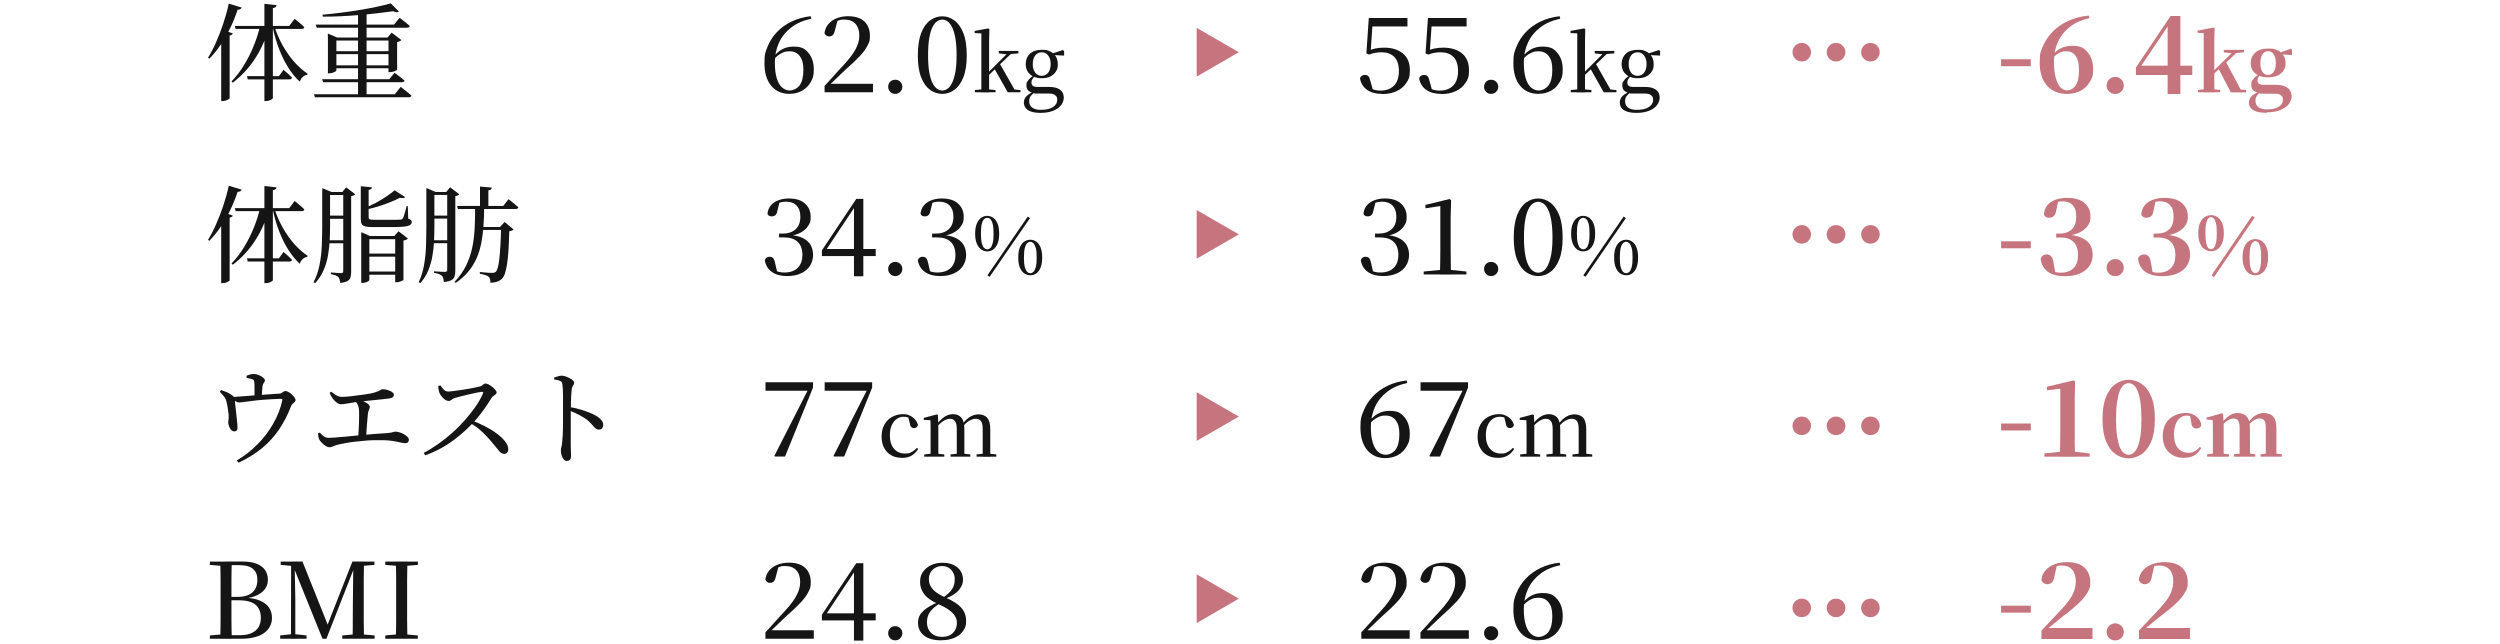 <?xml version="1.0" encoding="UTF-8"?> <svg xmlns="http://www.w3.org/2000/svg" id="_レイヤー_1" version="1.1" viewBox="0 0 2806.3 723"><defs><style> .st0 { fill: #c6747e; } .st1 { fill: #151515; } </style></defs><g><path class="st1" d="M271.3,8.5c-.2.6-.7,1.2-1.5,1.7-.8.5-1.8.7-3.1.7-2.4,7.4-5.3,14.5-8.6,21.2-3.3,6.7-6.8,12.9-10.7,18.6-3.9,5.7-8,10.7-12.4,15.2l-1.5-1.1c3.1-5,6.1-10.7,9-17.3,2.9-6.5,5.6-13.5,8.1-21,2.5-7.4,4.6-14.9,6.2-22.4l14.6,4.4ZM261.4,37.6c-.2.6-.7,1-1.2,1.4s-1.4.7-2.4.9v70.4c0,.2-.4.6-1.2,1.1-.8.5-1.8,1-2.9,1.4-1.1.4-2.3.6-3.6.6h-1.8V39.6l4-5.4,9.1,3.4ZM301.7,31c-3.3,12.3-8.3,23.7-15.1,34.3-6.7,10.5-15.2,19.7-25.3,27.5l-1.4-1.5c5.2-5.4,9.9-11.4,14-18.2,4.1-6.8,7.8-13.9,10.8-21.4,3.1-7.5,5.5-15,7.2-22.5h9.7v1.9ZM330.7,21.1c1.5,1.2,2.8,2.2,4,3.2,1.1.9,2.3,2,3.6,3.1,1.3,1.1,2.4,2.2,3.3,3.2-.3,1.3-1.3,1.9-3.1,1.9h-74l-.9-3.4h61.1l6-7.9ZM318.2,78.3c2.2,1.9,4.1,3.5,5.6,4.9,1.5,1.4,2.8,2.7,4,4-.3,1.3-1.3,1.9-3.1,1.9h-46.6l-.9-3.6h35.9l5.2-7.2ZM310.5,5.9c-.2.8-.5,1.5-1.1,2-.6.6-1.6.9-3.1,1.2v101.1c0,.3-.4.7-1.2,1.2-.8.5-1.8,1-2.9,1.4-1.1.4-2.3.6-3.5.6h-1.9V4.3l13.7,1.5ZM307.9,29.2c2.4,7.6,5.5,14.8,9.4,21.8,3.9,6.9,8.3,13.1,13.1,18.6,4.8,5.4,9.8,9.8,14.9,13.1l-.4,1.2c-1.9.3-3.6,1.1-5,2.4-1.5,1.3-2.6,3.1-3.5,5.3-4.7-4.3-8.9-9.6-12.8-15.7-3.9-6.1-7.3-13-10.3-20.8-3-7.7-5.4-16.1-7.3-25.1l1.9-.8Z"></path><path class="st1" d="M352.4,105.8h90.8l6.6-8.3c1.6,1.3,3,2.4,4.3,3.4,1.3,1,2.6,2.1,4,3.2,1.4,1.1,2.6,2.2,3.7,3.2-.2,1.3-1.3,1.9-3.2,1.9h-105.1l-1.1-3.4ZM354.4,27.6h87.9l6.2-7.6c1.6,1.1,3,2.1,4.1,3.1,1.2.9,2.4,1.9,3.8,3,1.3,1,2.6,2.1,3.7,3.1-.2.6-.5,1.1-1.1,1.4-.6.3-1.3.5-2.1.5h-101.4l-1.1-3.4ZM361.6,88.9h75.4l5.9-7.2c1.5,1.1,2.8,2.1,4,3,1.1.9,2.4,1.8,3.7,2.8,1.3,1,2.5,2,3.5,3-.3,1.2-1.4,1.8-3.2,1.8h-88.2l-1.1-3.3ZM438.7,3.8l9.1,9.2c-1.3,1.1-3.4,1-6.4-.4-5.1.7-10.9,1.4-17.2,2.2-6.3.8-12.9,1.4-19.9,2-6.9.6-14,1-21.1,1.4-7.1.4-14,.5-20.8.5l-.4-2.2c6.5-.6,13.4-1.3,20.5-2.2,7.1-.9,14.2-1.9,21.1-3.1,6.9-1.1,13.4-2.3,19.4-3.6,6-1.3,11.2-2.5,15.6-3.8ZM368,42.1v-4.4l10.3,4.4h61.4v3.4h-62.1v33.7c0,.2-.4.6-1.2,1.1-.8.5-1.9,1-3.1,1.4-1.2.4-2.5.6-3.8.6h-1.4v-40.2ZM372.9,57.5h67.6v3.3h-67.6v-3.3ZM372.9,73.3h67.2v3.3h-67.2v-3.3ZM401.9,14.3h9.6v92.4h-9.6V14.3ZM436.1,42.1h-1.1l4.7-5.4,10.9,8.3c-.3.4-.9.8-1.8,1.2-.9.4-1.9.8-3,1v31c0,.2-.6.6-1.5,1.1-.9.5-2,.9-3.3,1.2-1.3.3-2.4.5-3.4.5h-1.5v-38.8Z"></path></g><g><path class="st1" d="M271.3,212.9c-.2.6-.7,1.2-1.5,1.7-.8.5-1.8.7-3.1.7-2.4,7.4-5.3,14.5-8.6,21.2-3.3,6.7-6.8,12.9-10.7,18.6-3.9,5.7-8,10.7-12.4,15.2l-1.5-1.1c3.1-5,6.1-10.7,9-17.3,2.9-6.5,5.6-13.5,8.1-21,2.5-7.4,4.6-14.9,6.2-22.4l14.6,4.4ZM261.4,242c-.2.6-.7,1-1.2,1.4s-1.4.7-2.4.9v70.4c0,.2-.4.6-1.2,1.1-.8.5-1.8,1-2.9,1.4-1.1.4-2.3.6-3.6.6h-1.8v-73.7l4-5.4,9.1,3.4ZM301.7,235.4c-3.3,12.3-8.3,23.7-15.1,34.3-6.7,10.5-15.2,19.7-25.3,27.5l-1.4-1.5c5.2-5.4,9.9-11.4,14-18.2,4.1-6.8,7.8-13.9,10.8-21.4,3.1-7.5,5.5-15,7.2-22.5h9.7v1.9ZM330.7,225.6c1.5,1.2,2.8,2.2,4,3.2,1.1.9,2.3,2,3.6,3.1,1.3,1.1,2.4,2.2,3.3,3.2-.3,1.3-1.3,1.9-3.1,1.9h-74l-.9-3.4h61.1l6-7.9ZM318.2,282.8c2.2,1.9,4.1,3.5,5.6,4.9,1.5,1.4,2.8,2.7,4,4-.3,1.3-1.3,1.9-3.1,1.9h-46.6l-.9-3.6h35.9l5.2-7.2ZM310.5,210.3c-.2.8-.5,1.5-1.1,2-.6.6-1.6.9-3.1,1.2v101.1c0,.3-.4.7-1.2,1.2-.8.5-1.8,1-2.9,1.4-1.1.4-2.3.6-3.5.6h-1.9v-109l13.7,1.5ZM307.9,233.6c2.4,7.6,5.5,14.8,9.4,21.8,3.9,6.9,8.3,13.1,13.1,18.6,4.8,5.4,9.8,9.8,14.9,13.1l-.4,1.2c-1.9.3-3.6,1.1-5,2.4-1.5,1.3-2.6,3.1-3.5,5.3-4.7-4.3-8.9-9.6-12.8-15.7-3.9-6.1-7.3-13-10.3-20.8-3-7.7-5.4-16.1-7.3-25.1l1.9-.8Z"></path><path class="st1" d="M361.8,214.3v-3.1l10.4,4.3h-1.7v37.8c0,5.1-.1,10.6-.4,16.3-.3,5.7-.9,11.4-1.9,17.1-1,5.7-2.6,11.2-4.9,16.5-2.3,5.3-5.4,10.2-9.5,14.6l-1.9-.9c3.2-6.1,5.4-12.6,6.8-19.6,1.4-7,2.2-14.3,2.5-21.7.3-7.5.5-14.8.5-22.1v-39.1ZM390,215.5v3.4h-23.7v-3.4h23.7ZM390,242v3.6h-23.7v-3.6h23.7ZM390,269.7v3.4h-23.7v-3.4h23.7ZM384.2,215.5l4.4-5.2,10.2,7.8c-.3.4-.9.8-1.7,1.2-.8.4-1.8.7-2.9.9v85c0,2.4-.3,4.4-.8,6.2-.5,1.7-1.7,3.1-3.4,4.1-1.8,1-4.5,1.7-8.2,2.1,0-1.4-.3-2.7-.6-3.8-.3-1.1-.8-2.1-1.5-2.9-.6-.7-1.6-1.3-3-1.8-1.3-.5-3.1-1-5.3-1.4v-1.9c2,.2,3.6.3,5,.4,1.4.1,2.7.2,3.9.3,1.2,0,2.1.1,2.5.1,1,0,1.7-.2,2-.6.3-.4.5-1,.5-1.8v-88.8h-1.1ZM417.5,210.3c-.2,1.7-1.4,2.6-3.7,2.8v30.9c0,1,.3,1.7,1,2.1.7.4,2.4.6,5.1.6h15.3c3.4,0,6.3,0,8.8,0,2.4,0,4.2,0,5.2-.2.9,0,1.5-.2,1.9-.4.4-.2.8-.6,1.2-1.1.5-.9,1.1-2.5,1.8-5,.7-2.5,1.5-5.3,2.4-8.6h1.3l.4,14c1.6.6,2.6,1.1,3.2,1.7.6.6.8,1.3.8,2.2s-.4,2-1.1,2.7-2.1,1.3-4,1.8c-2,.5-4.8.8-8.3.9-3.6.2-8.3.2-14,.2h-16c-3.7,0-6.6-.2-8.6-.7-2-.5-3.4-1.4-4.1-2.7-.8-1.3-1.1-3.1-1.1-5.5v-37l12.7,1.3ZM414.5,314.5c0,.3-.4.7-1.1,1.2-.8.5-1.7.9-2.8,1.3-1.1.4-2.3.5-3.6.5h-1.5v-56.9l9.7,4.3h34.2v3.6h-34.8v46ZM454.9,221.3c-.4.6-1.1.9-2.1,1-1,.1-2.3,0-3.9-.3-3.2,1.7-6.9,3.4-11.3,5.1-4.4,1.8-9,3.4-14,4.9-4.9,1.5-9.9,2.7-14.9,3.7l-.6-1.7c4.3-1.7,8.7-3.7,13.2-6,4.5-2.4,8.6-4.8,12.4-7.4,3.8-2.6,6.9-4.9,9.3-7l11.8,7.7ZM448.5,304.8v3.6h-38.8v-3.6h38.8ZM448.6,284.7v3.4h-38.8v-3.4h38.8ZM442.5,264.9l4.9-5.3,10.5,8.2c-.4.5-1,.9-1.9,1.3-.9.4-1.9.7-3.1.9v44.1c0,.2-.5.6-1.4,1-.9.4-1.9.8-3.1,1.2-1.1.4-2.3.5-3.4.5h-1.4v-52h-1.2Z"></path><path class="st1" d="M478.6,215.5v-4.4l10.5,4.4h-1.5v39.1c0,5.1-.1,10.5-.4,16-.2,5.5-.8,11.1-1.8,16.6-.9,5.6-2.5,10.9-4.6,16.2s-5.1,10-9,14.4l-1.8-1.1c2.8-5.9,4.8-12.3,6-19.2,1.2-6.9,2-14,2.2-21.3.2-7.3.4-14.5.4-21.6v-39.1ZM482.7,215.5h24.9v3.3h-24.9v-3.3ZM482.7,242h24.5v3.4h-24.5v-3.4ZM482.7,269.7h24.5v3.3h-24.5v-3.3ZM502,215.5h-1.1l4.4-5.3,10.3,7.9c-.3.4-.9.8-1.7,1.2-.8.4-1.7.7-2.8.9v83.8c0,2.4-.3,4.4-.8,6.2-.5,1.8-1.7,3.2-3.5,4.2-1.8,1-4.7,1.8-8.5,2.2-.2-1.5-.4-2.9-.7-4.1-.3-1.2-.8-2.2-1.5-2.8-.8-.8-1.9-1.4-3.2-2-1.3-.5-3.2-1-5.6-1.4v-1.8c2.1.2,3.8.3,5.3.4,1.5,0,2.8.2,4.1.2,1.3,0,2.2.1,2.8.1,1,0,1.7-.2,2-.6.3-.4.5-1,.5-1.8v-87.6ZM533.3,232.2h10.2c0,7.4-.3,14.5-.8,21.2-.4,6.7-1.2,13.1-2.4,19.2s-2.9,11.7-5.2,17c-2.3,5.3-5.3,10.3-9.2,15-3.8,4.7-8.6,9-14.4,13l-1.2-1.3c5.4-5.7,9.7-11.7,12.8-18,3.1-6.3,5.4-12.9,6.9-19.9,1.5-6.9,2.4-14.3,2.8-22,.4-7.7.6-15.8.5-24.3ZM512.9,231.2h52l5.9-7.6c1.5,1.1,2.8,2.1,4,3.1,1.1.9,2.3,2,3.6,3,1.2,1.1,2.4,2.1,3.5,3-.3,1.3-1.4,1.9-3.2,1.9h-64.7l-.9-3.4ZM536.5,254.8h31.1v3.3h-31.1v-3.3ZM562.4,254.8h-1.2l5.2-5.6,10.1,8.3c-.5.6-1.1,1-1.8,1.3-.8.3-1.8.6-3,.7-.2,8-.6,15.1-.9,21.2-.4,6.1-.9,11.3-1.6,15.6-.7,4.3-1.5,7.8-2.4,10.6-.9,2.8-2.1,4.8-3.3,6-1.7,1.6-3.6,2.7-5.8,3.4-2.2.7-4.6,1.1-7.2,1.1,0-1.4-.1-2.7-.4-3.9s-.8-2.1-1.5-2.8c-.9-.8-2.2-1.5-4.1-2-1.9-.6-3.8-1-5.9-1.4v-1.9c1.5,0,3.2.2,5,.4,1.9.2,3.6.3,5.3.4,1.7,0,2.9.1,3.7.1,1.7,0,3.1-.4,4-1.3,1.7-1.6,3.1-6.6,4-15.1.9-8.5,1.6-20.2,1.9-35.1ZM538.9,209.4l13.1,1.2c0,.8-.4,1.4-.9,2s-1.5.9-2.9,1.1v19.8h-9.4v-24Z"></path></g><g><path class="st1" d="M262.8,484.2c-1.2,0-2.3-.5-3.3-1.6-1-1.1-1.8-2.5-2.4-4.1-.6-1.6-.9-3-.9-4.1,0-.7,0-1.6.2-2.5.2-1,.3-2,.3-3,0-1,0-2.3-.1-4-.2-1.6-.4-3.4-.7-5.2-.3-1.9-.6-3.6-.9-5.2-.3-1.6-.6-2.9-.8-3.8-.6-2.3-1.6-4.3-3-5.9-1.4-1.7-2.9-3.3-4.4-5l1.3-2c1.9.6,3.8,1.3,5.7,2.1,1.9.8,3.6,1.6,5.1,2.7,1.9,1.2,3.1,2.2,3.7,3s1,2.1,1.1,3.7c0,.6,0,2,.3,4.1.2,2.1.5,4.5.8,7.3.3,2.8.6,5.5.9,8.2.3,2.7.5,5.1.7,7.1.2,2.1.2,3.4.2,4,0,1.4-.2,2.5-.9,3.2-.7.7-1.7,1.1-2.8,1.2ZM265.9,516.8c8.6-5.1,16.4-11.2,23.3-18.2,6.9-7,12.8-14.7,17.5-23,4.7-8.3,8.1-16.9,10.1-25.7.2-.9.3-1.5,0-1.8-.2-.2-.7-.4-1.6-.4-7.3.2-13.6.6-18.9,1-5.4.4-9.9.9-13.7,1.4-3.8.5-6.8.9-9.1,1.2-2.3.3-3.9.5-4.9.5s-2.5-.4-3.7-1.1-2.8-1.8-5-3.1v-2c2.6,0,5.6-.2,9.1-.5,3.5-.2,7-.5,10.5-.8,3.6-.3,6.8-.6,9.8-.7,2.8-.2,5.7-.5,8.8-.7,3.1-.2,6-.4,8.9-.6,2.8-.2,5.2-.4,7.1-.5.7,0,1.4-.4,2.1-.8s1.4-.9,2.1-1.4c.7-.4,1.4-.7,2.1-.7s2.1.4,3.4,1.1c1.3.8,2.6,1.7,3.8,2.8s2.2,2.2,3,3.4c.8,1.1,1.2,2.1,1.2,2.8s-.3,1.5-1,2.2c-.7.7-1.4,1.3-2.2,2-.8.7-1.4,1.4-1.7,2.3-3.6,9.5-8.1,18.3-13.4,26.2s-11.7,15-19.2,21.2c-7.5,6.2-16.3,11.7-26.6,16.5l-1.9-2.5ZM285.7,447.3v-7.7c0-1.8,0-3.6,0-5.3,0-1.7,0-3.2-.2-4.3,0-1.3-.2-2.2-.4-2.7-.2-.6-.8-1.1-1.7-1.5-.8-.3-1.8-.6-3-.9-1.2-.3-2.4-.5-3.6-.7v-2.4c1.3-.6,2.6-1,3.9-1.4,1.3-.4,2.6-.6,4.1-.6s3.7.4,5.7,1.2c2,.8,3.6,1.8,4.9,2.9s2,2.1,2,2.8-.2,1.6-.6,2.1c-.4.6-.8,1.2-1.2,1.8-.4.7-.7,1.6-.9,2.8,0,1.2-.2,2.6-.4,4.3-.2,1.7-.3,3.4-.3,5,0,1.7,0,3.1,0,4.3h-8.3Z"></path><path class="st1" d="M369.6,502c-1.3,0-2.7-.5-4.2-1.5-1.5-1-3-2.2-4.3-3.6s-2.2-2.5-2.7-3.5-.8-1.9-1-3c-.2-1-.3-2.4-.4-4l2-.8c1.4,1.6,2.9,3,4.4,4.1s3.4,1.8,5.5,1.8,3.9-.1,7.5-.4c3.6-.3,7.8-.7,12.7-1.1,4.9-.5,10.1-1,15.5-1.5,5.4-.5,10.8-1,16.1-1.4,5.3-.4,10.1-.8,14.4-1,1.8-.2,3.3-.4,4.4-.6,1.1-.2,2-.5,2.6-.7.6-.2,1.2-.3,1.7-.3,1.3,0,2.9.3,4.6.8,1.7.5,3.4,1.2,5,2.1,1.6.9,3,1.9,4,3,1.1,1.1,1.6,2.2,1.6,3.2s-.4,2.2-1.1,2.9c-.7.7-1.7,1-3.1,1s-2.8-.3-5.2-.8c-2.4-.6-5.3-1.1-8.7-1.7-3.4-.6-7.4-.9-11.8-.9-2.5,0-5.5,0-8.8,0-3.4,0-6.9.3-10.6.6-3.7.3-7.4.7-11.1,1.1-3.7.4-7.1.9-10.4,1.5-3.2.6-6,1.1-8.4,1.7-2.4.6-4.3,1.3-5.9,2-1.5.7-3.1,1.1-4.6,1.1ZM382.7,453.8c-1.4,0-2.8-.5-4.1-1.4-1.3-.9-2.6-2.1-3.7-3.3-.9-1-1.8-2.2-2.7-3.7-.9-1.4-1.6-2.9-2.2-4.5l1.9-1.2c1.9,1.7,3.8,3,5.7,4.1,1.9,1.1,4,1.7,6.3,1.7s6.3-.3,10.9-.8c4.6-.5,9.7-1.2,15.2-2,4.4-.6,7.8-1.3,10.1-2,2.3-.7,4-1.3,5.1-1.8,1.1-.6,1.9-1,2.4-1.4.5-.4,1.2-.6,2-.6,1.3,0,2.6.2,4.1.5,1.5.4,2.8.8,4.1,1.4s2.4,1.2,3.2,2c.8.7,1.2,1.4,1.2,2.1,0,1.1-.4,2-1.1,2.8-.7.8-2,1.2-3.8,1.5-1.3.2-3.1.4-5.6.7-2.5.3-5.3.6-8.5.9-3.2.3-6.4.7-9.8,1-3.4.4-6.6.7-9.6,1-5.1.6-9.4,1.3-13,2-3.6.7-6.4,1-8.3,1ZM402.1,491.6c.2-2.1.3-4.5.4-7.2.1-2.7.2-5.4.4-8.2.1-2.8.2-5.4.2-7.8,0-2.4,0-4.5,0-6,0-2.9-.4-5.3-1.1-7.2-.8-1.9-2-3.7-3.7-5.5l1.7-1.9c1.7.5,3.4,1,5.1,1.6,1.7.6,3.4,1.3,4.9,2,1.5.8,2.7,1.6,3.7,2.5.9.9,1.4,1.9,1.4,2.8s-.3,2.1-.9,3.3-1,2.6-1.2,4.4c-.2,1.4-.3,3.2-.5,5.4-.2,2.2-.4,4.5-.6,7-.2,2.5-.4,5-.5,7.5-.2,2.5-.3,4.8-.5,7l-8.6.2Z"></path><path class="st1" d="M475.4,508.5c5.6-2.9,11.1-6.3,16.6-10.2s10.8-8.1,15.9-12.7c5.1-4.5,9.8-9.3,14.2-14.3,4.4-5,8.3-10,11.8-15,3.5-5,6.2-9.9,8.3-14.7.6-1.3,0-1.9-1.4-1.8-1.8.2-4.1.7-6.8,1.2-2.7.6-5.5,1.2-8.5,1.9-2.9.7-5.7,1.3-8.2,2-2.6.7-4.6,1.2-6.2,1.7-1.3.3-2.3.8-3,1.3-.8.6-1.4,1-2.1,1.5-.6.4-1.5.7-2.5.7s-2.6-.5-4-1.5c-1.4-1-2.7-2.2-3.8-3.7-1.1-1.4-2-2.7-2.4-3.8-.3-.9-.6-2.1-.9-3.4-.3-1.3-.5-2.7-.5-4.3l2.4-.9c.7.9,1.5,2,2.3,3.1s1.8,2,2.8,2.8c1,.8,2.2,1.1,3.6,1.1s3.3-.2,5.7-.5c2.4-.3,5.1-.7,8-1.1,3-.4,5.9-.9,8.8-1.4,2.9-.5,5.5-1,7.9-1.5,2.4-.5,4.2-.9,5.4-1.2.9-.2,1.6-.6,2.3-1.1.7-.5,1.3-1,1.9-1.5.6-.5,1.2-.7,2-.7s2.1.4,3.6,1.1c1.4.8,2.8,1.7,4.1,2.8,1.3,1.1,2.5,2.2,3.4,3.3.9,1.1,1.4,2.1,1.4,2.8s-.4,1.5-1.1,2.1c-.8.6-1.6,1.2-2.4,1.8-.9.6-1.6,1.3-2.1,2.1-1.3,2.1-3.1,4.8-5.1,7.9-2.1,3.1-4.4,6.4-7,9.8-2.6,3.4-5.3,6.7-8.3,9.9-2.7,2.9-5.8,6-9.4,9.3-3.6,3.3-7.6,6.7-12.1,10.1-4.5,3.4-9.4,6.6-14.9,9.6-5.4,3-11.4,5.7-17.8,8l-1.7-2.7ZM565.6,509.4c-1.3,0-2.4-.4-3.4-1.2-1-.8-2.1-2-3.3-3.6-1.2-1.5-2.8-3.5-4.7-5.7-2.6-3.2-5.2-6.3-7.9-9.1-2.6-2.8-5.5-5.6-8.6-8.2-3.1-2.6-6.8-5-10.9-7.3l2.1-2.7c5.1,2,10.2,4.2,15.1,6.7,4.9,2.5,9.4,5.2,13.4,8.2,4,2.9,7.2,5.9,9.5,8.9,2.4,3,3.6,6,3.6,8.9s-.4,2.4-1.2,3.6c-.8,1.1-2,1.7-3.6,1.7Z"></path><path class="st1" d="M636.6,517.5c-1.5,0-2.8-.6-3.8-1.8-1-1.2-1.8-2.7-2.4-4.6-.6-1.8-.8-3.6-.8-5.4s.2-2.7.6-4.1c.4-1.4.7-3.3.9-5.7.2-2.2.4-4.9.6-8,.2-3.1.3-6.4.3-9.9,0-3.5,0-6.8,0-9.9v-15.6c0-2.8,0-5.5,0-8.1,0-2.6-.1-5.1-.2-7.4s-.3-4.1-.5-5.6c-.2-1.9-1-3.2-2.5-3.8-1.5-.7-3.8-1.2-6.7-1.6v-2.2c1.5-.5,3-.9,4.4-1.4,1.4-.4,2.7-.7,3.9-.7s2.8.3,4.4.8c1.6.6,3.1,1.2,4.6,2,1.5.8,2.7,1.6,3.7,2.5.9.9,1.4,1.8,1.4,2.5s-.2,1.6-.6,2.2c-.4.6-.8,1.3-1.2,2-.4.8-.7,1.8-.9,3.1-.2,2.1-.4,4.4-.6,7-.2,2.6-.3,5.3-.3,8,0,2.7,0,5.3-.2,7.6,0,2.1,0,4.9,0,8.2,0,3.3,0,6.9,0,10.8s0,7.8,0,11.6c0,3.8,0,7.4,0,10.6,0,2.7.2,5,.2,6.8,0,1.9.1,3.3.1,4.2,0,2-.3,3.4-1,4.3-.7.9-1.8,1.4-3.4,1.4ZM672.5,482.3c-1.2,0-2.2-.3-3.1-.8-.9-.6-1.8-1.3-2.7-2.4-.9-1-2-2.2-3.2-3.6-1.2-1.3-2.8-2.8-4.7-4.4-2.6-1.9-5.5-3.7-8.8-5.4-3.2-1.7-6.9-3.4-11.1-5v-3.9c6.1,1,11.9,2.5,17.5,4.4,5.6,1.9,10.1,3.9,13.5,6,2.1,1.3,3.8,2.7,5.1,4.3,1.4,1.6,2.1,3.5,2.1,5.6s-.4,2.5-1.2,3.6c-.8,1-2,1.5-3.6,1.5Z"></path></g><g><path class="st1" d="M235.6,634.1v-3.7h18.2v5.1h-1.4l-16.8-1.4ZM235.6,717v-3.7l16.8-1.5h1.4v5.2h-18.2ZM247.3,717c.2-6.7.3-13.5.3-20.2,0-6.8,0-13.7,0-20.6v-5.8c0-6.7,0-13.4,0-20.1,0-6.7-.1-13.3-.3-19.9h12.9c-.2,6.6-.4,13.2-.4,19.9,0,6.7,0,13.6,0,20.6v2.4c0,8.3,0,16,0,23,0,7.1.2,14,.4,20.8h-12.9ZM253.8,717v-4h15.9c7.3,0,12.9-1.7,17-5,4.1-3.4,6.1-8.2,6.1-14.5s-2-11.4-6-14.7c-4-3.3-10.3-5-18.9-5h-14v-3.8h12.8c7.3,0,12.9-1.7,16.6-5,3.7-3.3,5.6-8,5.6-14s-1.6-9.3-4.7-12.2c-3.1-2.9-8.3-4.4-15.7-4.4h-14.6v-4.1h18c6.7,0,12.2.9,16.4,2.6,4.2,1.7,7.3,4.1,9.4,7.2,2,3.1,3,6.6,3,10.7s-.9,6.6-2.7,9.5-4.7,5.5-8.7,7.5c-4,2.1-9.4,3.4-16,4.1l.5-1.2c7.5.4,13.6,1.6,18.2,3.6,4.6,2,8,4.6,10.1,7.9,2.1,3.3,3.2,7,3.2,11.1s-.6,6-1.8,8.8c-1.2,2.8-3.2,5.3-5.9,7.6-2.7,2.2-6.2,4-10.7,5.3-4.4,1.3-9.9,2-16.3,2h-16.7Z"></path><path class="st1" d="M314.5,717v-3.7l13.5-1.5h2.4l13.7,1.5v3.7h-29.6ZM315.1,634.1v-3.7h16.7v5.1h-1.2l-15.5-1.4ZM326.6,717l.2-86.6h3.9l.8,41.8v44.9h-5ZM362,717l-33.3-82.4h-.7v-4.3h11.5l29.6,74h-2.7l.8-1.7,28.4-72.3h5.1v4.3h-2l-1.3,3.2-31,79.2h-4.4ZM384.2,717v-3.7l16.7-1.5h2.6l17,1.5v3.7h-36.3ZM395.8,717c.2-6.7.2-13.3.2-19.9s0-12.8.1-18.7l.5-48.1h12c-.2,6.6-.3,13.3-.3,20,0,6.7,0,13.5,0,20.2v6.3c0,6.7,0,13.4,0,20.1,0,6.7.1,13.4.3,20h-12.8ZM402.2,635.5v-5.1h18.1v3.7l-16.7,1.4h-1.4Z"></path><path class="st1" d="M432.5,634.1v-3.7h36.6v3.7l-17,1.4h-2.7l-16.8-1.4ZM432.5,717v-3.7l16.8-1.5h2.7l17,1.5v3.7h-36.6ZM444.3,717c.2-6.6.4-13.3.4-20v-46.6c0-6.7-.1-13.4-.4-20.1h13c-.2,6.6-.3,13.3-.3,20,0,6.7,0,13.5,0,20.2v6.2c0,6.8,0,13.5,0,20.2,0,6.7.1,13.4.3,20.1h-13Z"></path></g><g><path class="st1" d="M886.5,105.4c-8.9,0-15.9-3.1-20.9-9.2-5-6.1-7.5-14.5-7.5-25.3s1.2-12.8,3.6-18.8c2.4-6,5.9-11.3,10.4-16.1,4.5-4.8,10-8.7,16.4-11.8,6.4-3.1,13.6-5.1,21.5-6l.7,2.8c-9,1.9-16.5,5.2-22.6,9.9-6.1,4.7-10.7,10.4-13.7,17.1-3.1,6.7-4.6,14-4.6,22s.7,13.1,2.1,17.8c1.4,4.7,3.4,8.1,6,10.4,2.6,2.2,5.5,3.4,8.8,3.4s7.9-1.9,10.8-5.7c2.8-3.8,4.3-9.5,4.3-17.3s-1.3-12-4-15.6c-2.7-3.6-6.5-5.4-11.4-5.4s-6.2.7-9.1,2.1c-2.9,1.4-5.8,3.7-8.6,7l-2.2-1.5h.8c6.1-8.6,13.8-12.9,23.3-12.9s12.9,2.4,16.9,7.1c4,4.7,6,11,6,18.7s-1.2,10-3.5,14.1c-2.3,4.1-5.5,7.3-9.6,9.6-4.1,2.3-8.7,3.5-13.9,3.5Z"></path><path class="st1" d="M925.6,103.6v-7.2c3.9-4.1,7.6-8.2,11.2-12.3,3.6-4.1,6.9-7.6,9.8-10.7,4.1-4.4,7.5-8.5,10.1-12.2,2.6-3.7,4.6-7.3,5.9-10.8,1.3-3.4,2-6.9,2-10.5,0-5.7-1.5-10.1-4.4-13.2-2.9-3.1-6.9-4.7-12.1-4.7s-4.1.3-6.2.8c-2.1.6-4.3,1.5-6.7,3l5.1-3.3-3.1,11.7c-.6,2.6-1.4,4.4-2.5,5.3-1.1.9-2.4,1.4-3.9,1.4s-2.2-.3-3.2-1c-.9-.7-1.7-1.6-2.1-2.9.6-4.1,2.2-7.6,4.7-10.4,2.5-2.8,5.7-4.9,9.5-6.3,3.8-1.4,7.8-2.1,12.1-2.1,8.2,0,14.4,2,18.5,5.9,4.1,3.9,6.2,9.3,6.2,16s-.9,7.2-2.6,10.8c-1.7,3.6-4.5,7.5-8.4,11.7-3.9,4.2-9,9.1-15.5,14.8-1.3,1.2-3.1,2.8-5.1,4.8-2.1,2-4.4,4.2-6.9,6.6-2.5,2.4-5.1,4.8-7.6,7.3l1.2-3.9v1.9h48.3v9.5h-54.2Z"></path><path class="st1" d="M1004.9,105.4c-2.3,0-4.2-.8-5.7-2.4-1.5-1.6-2.2-3.4-2.2-5.6s.7-4.1,2.2-5.6c1.5-1.5,3.4-2.3,5.7-2.3s4.2.8,5.7,2.3,2.3,3.4,2.3,5.6-.8,4-2.3,5.6c-1.5,1.6-3.5,2.4-5.7,2.4Z"></path><path class="st1" d="M1057.7,105.4c-4.8,0-9.3-1.5-13.5-4.4-4.2-3-7.6-7.6-10.1-14-2.6-6.4-3.8-14.7-3.8-24.9s1.3-18.7,3.8-25.2c2.6-6.4,5.9-11.1,10.1-14.1,4.2-3,8.7-4.5,13.5-4.5s9.2,1.5,13.4,4.5c4.2,3,7.6,7.7,10.2,14.1,2.6,6.4,3.9,14.8,3.9,25.2s-1.3,18.5-3.9,24.9c-2.6,6.4-6,11.1-10.2,14-4.2,3-8.6,4.4-13.4,4.4ZM1057.7,101.6c2.1,0,4-.7,5.9-2s3.6-3.5,5.1-6.5c1.5-3,2.7-7,3.7-12.1.9-5.1,1.4-11.4,1.4-19s-.5-14.1-1.4-19.2c-.9-5.2-2.2-9.3-3.7-12.3-1.5-3-3.2-5.2-5.1-6.5-1.9-1.3-3.9-2-5.9-2s-4,.7-5.9,2c-1.9,1.3-3.6,3.5-5.1,6.5-1.5,3-2.7,7.1-3.6,12.3-.9,5.2-1.3,11.6-1.3,19.2s.4,13.9,1.3,19c.9,5.1,2.1,9.1,3.6,12.1,1.5,3,3.3,5.1,5.1,6.5,1.9,1.3,3.9,2,5.9,2Z"></path><path class="st1" d="M1101.5,103.6c0-1.2.1-2.6.1-4.3,0-1.7,0-3.5,0-5.4,0-1.9,0-3.8,0-5.7v-50.7l-7.5-.4v-2.4l15.2-2.8,1.3.8-.3,13.8v41.7c0,1.9,0,3.8,0,5.8,0,1.9,0,3.7,0,5.4,0,1.7,0,3.1.1,4.3h-9.2ZM1094.3,103.6v-2.5l9.7-1h3.7l9.8,1v2.5h-23.2ZM1106.1,88v-3.8h.4l13.4-13.4,13.6-13.5h4.6l-32,30.7ZM1131.2,103.6l-15-26.6,6-5.7,16.6,29.2,6.7.6v2.5h-14.4ZM1121.2,59.9v-2.7h22v2.7l-10.3.9-1.8.3-9.9-1.2Z"></path><path class="st1" d="M1168.1,126.7c-4.6,0-8.3-.5-11.1-1.6-2.8-1-4.7-2.4-5.9-4.2-1.2-1.7-1.8-3.7-1.8-6s1-5,3-7c2-2,4.9-3.8,8.8-5.2l.4.7c-2.1,1.7-3.7,3.3-4.7,4.7-1,1.5-1.5,3.2-1.5,5.4,0,3.2,1.1,5.6,3.4,7.3,2.3,1.7,5.5,2.5,9.6,2.5,6.1,0,10.7-1.1,13.8-3.2,3.1-2.1,4.7-4.8,4.7-8s-.7-3.5-2-4.9c-1.4-1.5-3.8-2.2-7.5-2.2h-10.7c-1.7,0-3.1,0-4.2,0-1.2,0-2.2-.3-3.2-.6v-.2c-4.7-1.2-7-3.9-7-8.1s.6-3.8,1.8-5.6c1.2-1.8,3.2-3.7,6-5.8v-.8l2,1c-1.4,1.5-2.5,2.9-3.2,4-.7,1.1-1,2.4-1,3.8s.5,2.8,1.6,3.6c1,.9,2.8,1.3,5.2,1.3h13c3.8,0,7,.5,9.4,1.5,2.4,1,4.2,2.4,5.4,4.2,1.2,1.8,1.7,4,1.7,6.5s-1,5.6-3,8.2c-2,2.6-4.9,4.7-8.8,6.3-3.9,1.6-8.6,2.4-14.2,2.4ZM1169.4,87.8c-3.8,0-7-.7-9.7-2-2.7-1.4-4.7-3.2-6.2-5.6-1.4-2.4-2.1-5.1-2.1-8.3,0-4.8,1.6-8.7,4.7-11.6,3.2-2.9,7.6-4.4,13.3-4.4s5.6.4,7.9,1.2c2.3.8,4.2,2,5.6,3.5l.3.3c2.8,2.7,4.2,6.3,4.2,11s-.7,5.9-2.1,8.3c-1.4,2.4-3.5,4.2-6.2,5.6-2.7,1.4-5.9,2-9.6,2ZM1169.3,85.1c3.1,0,5.6-1.2,7.4-3.6,1.8-2.4,2.7-5.6,2.7-9.6s-.9-7.2-2.8-9.6c-1.8-2.4-4.2-3.6-7.2-3.6s-5.6,1.2-7.4,3.6c-1.8,2.4-2.7,5.7-2.7,9.7s.9,7.1,2.7,9.5,4.2,3.6,7.3,3.6ZM1180.1,61.7v-1.4h.5l12.4-4.1,1.5,1v5.2l-14.5-.7Z"></path></g><g><path class="st1" d="M883.8,309.9c-7.2,0-13-1.5-17.3-4.6-4.4-3-7-7.4-8-13.1.4-1.4,1.1-2.4,2.1-3.1,1-.6,2.1-.9,3.3-.9s3,.5,3.9,1.5c.9,1,1.7,2.8,2.2,5.4l2.6,11.1-4.6-3.6c2,1.1,3.9,1.9,5.9,2.5,2,.6,4.1.8,6.5.8,6.6,0,11.7-1.8,15.1-5.3,3.5-3.5,5.2-8.3,5.2-14.5s-1.8-11.3-5.3-14.6c-3.5-3.4-8.7-5-15.7-5h-5.2v-4.3h4.6c5.7,0,10.3-1.6,13.9-4.8,3.6-3.2,5.4-7.9,5.4-14s-1.4-9.5-4.1-12.5c-2.8-3-6.7-4.5-11.7-4.5s-8.1,1.1-12.7,3.2l5.2-2.8-2.6,10.3c-.4,2.1-1.1,3.6-2.2,4.5-1.1.9-2.4,1.3-4,1.3s-2.1-.2-3-.7c-.9-.5-1.5-1.2-1.8-2.2.4-4,1.8-7.3,4.1-9.8,2.3-2.5,5.2-4.4,8.7-5.6,3.5-1.2,7.2-1.8,11.1-1.8,8,0,14.1,1.9,18.3,5.8,4.2,3.9,6.3,8.8,6.3,14.8s-.9,6.9-2.7,9.9c-1.8,3.1-4.6,5.6-8.3,7.7-3.7,2.1-8.5,3.4-14.3,4v-1.4c6.5.4,11.9,1.5,16,3.4,4.1,1.9,7.1,4.5,9.1,7.8,1.9,3.3,2.9,7.1,2.9,11.4s-1.2,8.8-3.6,12.4c-2.4,3.6-5.8,6.4-10.1,8.3-4.3,2-9.4,3-15.3,3Z"></path><path class="st1" d="M958.6,310.2v-78.1h-1.3l3.1-1.2-17.2,25.8-16.9,25.4,1.1-4.4v1.8h55.6v7.9h-60.4v-6.4l38.6-57.8h7.9v86.9h-10.5Z"></path><path class="st1" d="M1004.9,309.9c-2.3,0-4.2-.8-5.7-2.4-1.5-1.6-2.2-3.4-2.2-5.6s.7-4.1,2.2-5.6c1.5-1.5,3.4-2.3,5.7-2.3s4.2.8,5.7,2.3,2.3,3.4,2.3,5.6-.8,4-2.3,5.6c-1.5,1.6-3.5,2.4-5.7,2.4Z"></path><path class="st1" d="M1055.6,309.9c-7.2,0-13-1.5-17.3-4.6-4.4-3-7-7.4-8-13.1.4-1.4,1.1-2.4,2.1-3.1,1-.6,2.1-.9,3.3-.9s3,.5,3.9,1.5c.9,1,1.7,2.8,2.2,5.4l2.6,11.1-4.6-3.6c2,1.1,3.9,1.9,5.9,2.5,2,.6,4.1.8,6.5.8,6.6,0,11.7-1.8,15.1-5.3,3.5-3.5,5.2-8.3,5.2-14.5s-1.8-11.3-5.3-14.6c-3.5-3.4-8.7-5-15.7-5h-5.2v-4.3h4.6c5.7,0,10.3-1.6,13.9-4.8,3.6-3.2,5.4-7.9,5.4-14s-1.4-9.5-4.1-12.5c-2.8-3-6.7-4.5-11.7-4.5s-8.1,1.1-12.7,3.2l5.2-2.8-2.6,10.3c-.4,2.1-1.1,3.6-2.2,4.5-1.1.9-2.4,1.3-4,1.3s-2.1-.2-3-.7c-.9-.5-1.5-1.2-1.8-2.2.4-4,1.8-7.3,4.1-9.8,2.3-2.5,5.2-4.4,8.7-5.6,3.5-1.2,7.2-1.8,11.1-1.8,8,0,14.1,1.9,18.3,5.8,4.2,3.9,6.3,8.8,6.3,14.8s-.9,6.9-2.7,9.9c-1.8,3.1-4.6,5.6-8.3,7.7-3.7,2.1-8.5,3.4-14.3,4v-1.4c6.5.4,11.9,1.5,16,3.4,4.1,1.9,7.1,4.5,9.1,7.8,1.9,3.3,2.9,7.1,2.9,11.4s-1.2,8.8-3.6,12.4c-2.4,3.6-5.8,6.4-10.1,8.3-4.3,2-9.4,3-15.3,3Z"></path><path class="st1" d="M1108.1,282.2c-2.3,0-4.5-.7-6.5-2-2-1.4-3.7-3.5-5-6.5-1.3-3-2-6.7-2-11.4s.7-8.6,2-11.5c1.3-3,3-5.1,5-6.5,2-1.4,4.2-2,6.5-2s4.6.7,6.6,2c2,1.4,3.7,3.5,5,6.5,1.3,3,1.9,6.8,1.9,11.5s-.6,8.4-1.9,11.4c-1.3,3-2.9,5.1-5,6.5-2,1.4-4.2,2-6.6,2ZM1108.1,279.9c1.3,0,2.5-.5,3.6-1.5,1.1-1,1.9-2.8,2.6-5.4.7-2.6,1-6.1,1-10.7s-.3-8.3-1-10.9c-.7-2.6-1.6-4.4-2.6-5.4-1.1-1-2.2-1.5-3.6-1.5s-2.3.5-3.4,1.5c-1.1,1-2,2.8-2.6,5.3-.7,2.5-1,6.2-1,10.9s.3,8.2,1,10.8c.7,2.6,1.5,4.3,2.6,5.3,1.1,1,2.2,1.5,3.4,1.5ZM1110.9,310.7l-2.5-1.7,45.3-65.9,2.5,1.7-45.3,65.9ZM1156.6,309c-2.4,0-4.6-.7-6.7-2-2.1-1.4-3.7-3.5-5-6.5-1.3-3-1.9-6.8-1.9-11.5s.6-8.6,1.9-11.5c1.3-2.9,2.9-5.1,5-6.4,2.1-1.4,4.3-2,6.7-2s4.5.7,6.5,2c2,1.4,3.7,3.5,4.9,6.4,1.2,2.9,1.9,6.8,1.9,11.5s-.6,8.5-1.9,11.5c-1.2,3-2.9,5.1-4.9,6.5-2,1.4-4.2,2-6.5,2ZM1156.6,306.7c1.2,0,2.3-.5,3.4-1.5,1.1-1,2-2.8,2.7-5.3.7-2.5,1-6.2,1-10.8s-.3-8.2-1-10.7c-.7-2.5-1.6-4.3-2.7-5.4-1.1-1-2.2-1.6-3.4-1.6s-2.4.5-3.5,1.5c-1.1,1-2,2.8-2.7,5.4-.7,2.6-1,6.2-1,10.8s.3,8.3,1,10.8c.7,2.5,1.6,4.3,2.7,5.3,1.1,1,2.3,1.5,3.5,1.5Z"></path></g><g><path class="st1" d="M870.1,512.6l-.9-.8,39.1-76.8v5.3l-.8-1.7h-48.2v-9.5h53.3v6l-31.4,77.4h-11Z"></path><path class="st1" d="M936.5,512.6l-.9-.8,39.1-76.8v5.3l-.8-1.7h-48.2v-9.5h53.3v6l-31.4,77.4h-11Z"></path><path class="st1" d="M1012.1,513.9c-4.4,0-8.3-.9-11.6-2.8-3.4-1.9-6-4.6-8-8.2s-2.9-7.8-2.9-12.9,1.1-9.9,3.3-13.7c2.2-3.7,5.1-6.6,8.8-8.5s7.6-2.9,11.8-2.9,5.3.5,7.7,1.6c2.3,1,4.3,2.5,5.9,4.3,1.6,1.8,2.7,3.9,3.3,6.3-.7,2.2-2,3.4-4.2,3.4s-2.5-.4-3.3-1.2c-.9-.8-1.4-2.1-1.6-4l-2-8,4.9,3.6c-1.8-1.1-3.4-1.9-5-2.4-1.6-.5-3.2-.7-4.7-.7-3,0-5.6.8-8,2.5-2.4,1.7-4.2,4.1-5.6,7.2-1.4,3.1-2,6.9-2,11.4,0,6.4,1.6,11.3,4.7,14.9,3.1,3.5,7.1,5.3,12.1,5.3s5-.5,7.3-1.6c2.3-1.1,4.3-2.7,6.2-4.8l1.5,1.2c-2,3.3-4.5,5.7-7.4,7.5-2.9,1.7-6.5,2.6-10.9,2.6Z"></path><path class="st1" d="M1044.5,512.6c0-1.5.1-3.4.1-5.9,0-2.4,0-5,0-7.6,0-2.7,0-5,0-6.9v-5.9c0-3,0-5.7,0-7.9,0-2.2-.1-4.5-.2-6.7l-7.5-.4v-2.2l14.7-3.9,1.2.7.5,10v16.2c0,2,0,4.3,0,6.9,0,2.7,0,5.2,0,7.6,0,2.4,0,4.4.1,5.9h-9.1ZM1037.5,512.6v-2.5l9.6-1h3.6l9.3,1v2.5h-22.5ZM1073.9,512.6c0-1.5.1-3.4.1-5.8,0-2.4,0-4.9,0-7.6,0-2.7,0-5,0-7v-10.5c0-4.3-.7-7.3-2-9-1.3-1.7-3.2-2.6-5.5-2.6s-4.6.7-7.1,2.2c-2.5,1.5-5.2,3.9-8.1,7.2l-.7-3.5h1.2c2.8-3.6,5.7-6.4,8.7-8.3,3-1.9,6.1-2.8,9.5-2.8s7,1.3,9.2,4c2.2,2.6,3.3,6.9,3.3,12.8v10.5c0,2,0,4.3,0,7,0,2.7,0,5.2,0,7.6,0,2.4,0,4.3.1,5.8h-9ZM1067,512.6v-2.5l9.3-1h3.8l9.1,1v2.5h-22.3ZM1103,512.6c0-1.5.1-3.4.1-5.8,0-2.4,0-4.9,0-7.6,0-2.7,0-5,0-7v-10.5c0-4.4-.7-7.4-2-9.1-1.3-1.7-3.2-2.5-5.7-2.5s-4.5.7-7,2c-2.5,1.3-5.1,3.7-7.9,7l-.9-3.6h1.2c2.8-3.6,5.7-6.3,8.6-7.9,3-1.7,6-2.5,9.2-2.5s7.5,1.3,9.7,4,3.3,6.9,3.3,12.9v10.4c0,2,0,4.3,0,7,0,2.7,0,5.2,0,7.6,0,2.4,0,4.3.1,5.8h-9.1ZM1096.2,512.6v-2.5l9.2-1h3.8l9.2,1v2.5h-22.3Z"></path></g><g><path class="st1" d="M859.2,717v-7.2c3.9-4.1,7.6-8.2,11.2-12.3,3.6-4.1,6.9-7.6,9.8-10.7,4.1-4.4,7.5-8.5,10.1-12.2,2.6-3.7,4.6-7.3,5.9-10.8,1.3-3.4,2-6.9,2-10.5,0-5.7-1.5-10.1-4.4-13.2-2.9-3.1-6.9-4.7-12.1-4.7s-4.1.3-6.2.8c-2.1.6-4.3,1.5-6.7,3l5.1-3.3-3.1,11.7c-.6,2.6-1.4,4.4-2.5,5.3-1.1.9-2.4,1.4-3.9,1.4s-2.2-.3-3.2-1c-.9-.7-1.7-1.6-2.1-2.9.6-4.1,2.2-7.6,4.7-10.4,2.5-2.8,5.7-4.9,9.5-6.3,3.8-1.4,7.8-2.1,12.1-2.1,8.2,0,14.4,2,18.5,5.9,4.1,3.9,6.2,9.3,6.2,16s-.9,7.2-2.6,10.8c-1.7,3.6-4.5,7.5-8.4,11.7-3.9,4.2-9,9.1-15.5,14.8-1.3,1.2-3.1,2.8-5.1,4.8-2.1,2-4.4,4.2-6.9,6.6-2.5,2.4-5.1,4.8-7.6,7.3l1.2-3.9v1.9h48.3v9.5h-54.2Z"></path><path class="st1" d="M958.6,719.2v-78.1h-1.3l3.1-1.2-17.2,25.8-16.9,25.4,1.1-4.4v1.8h55.6v7.9h-60.4v-6.4l38.6-57.8h7.9v86.9h-10.5Z"></path><path class="st1" d="M1004.9,718.8c-2.3,0-4.2-.8-5.7-2.4-1.5-1.6-2.2-3.4-2.2-5.6s.7-4.1,2.2-5.6c1.5-1.5,3.4-2.3,5.7-2.3s4.2.8,5.7,2.3,2.3,3.4,2.3,5.6-.8,4-2.3,5.6c-1.5,1.6-3.5,2.4-5.7,2.4Z"></path><path class="st1" d="M1056.7,718.8c-8.5,0-15-1.8-19.5-5.4-4.5-3.6-6.7-8.3-6.7-14.3s2-9.5,5.9-13.3c3.9-3.7,9.6-7,17-9.9v-.8l2.4,1.8c-5.5,3.3-9.5,6.6-11.8,9.9-2.3,3.3-3.5,7.2-3.5,11.7s1.5,8.8,4.6,11.8c3,3.1,7.2,4.6,12.4,4.6s9.3-1.5,12.2-4.4c3-3,4.4-6.6,4.4-10.9s-.7-5.3-2-7.8c-1.3-2.4-3.6-4.8-6.7-7-3.1-2.3-7.4-4.6-12.7-7-6.9-3-11.9-6.5-15.1-10.7-3.2-4.1-4.8-8.7-4.8-13.8s1.1-8.2,3.3-11.4c2.2-3.2,5.2-5.7,9-7.5,3.8-1.8,8-2.7,12.7-2.7s9.3.8,12.7,2.5c3.4,1.7,6,3.9,7.8,6.8,1.8,2.9,2.7,6.2,2.7,9.9s-1.5,7.7-4.6,11.4c-3,3.7-8.5,7.2-16.5,10.2v.6l-2-1.7c5-3.5,8.6-6.8,10.7-9.9,2.1-3.1,3.1-6.8,3.1-10.9s-.6-5.3-1.7-7.6c-1.1-2.3-2.7-4.1-4.8-5.5-2.1-1.4-4.7-2.1-7.8-2.1s-4.9.6-7.2,1.8-4.1,2.9-5.4,5c-1.4,2.2-2.1,4.8-2.1,7.8s.5,5,1.6,7.3c1.1,2.3,3,4.6,5.7,6.9,2.7,2.2,6.6,4.4,11.5,6.6,8.1,3.5,14,7.3,17.6,11.4,3.6,4.1,5.4,9.1,5.4,14.7s-1.2,8.3-3.5,11.5c-2.3,3.3-5.6,5.8-9.8,7.6-4.2,1.8-9.1,2.7-14.8,2.7Z"></path></g><g><path class="st1" d="M1551.2,105.4c-6.8,0-12.4-1.5-16.7-4.6-4.3-3.1-7-7.4-7.9-13,.5-1.3,1.2-2.2,2.2-2.8,1-.6,2.1-.9,3.3-.9,1.7,0,3.1.5,4,1.5.9,1,1.6,2.7,2.1,5l3.1,11.2-4-3.3c2,1.1,3.9,1.9,5.7,2.4,1.8.5,4.1.8,6.7.8,6.5,0,11.5-1.9,15.2-5.7,3.6-3.8,5.4-9.2,5.4-16.2s-1.8-12.6-5.3-16c-3.5-3.4-8.2-5.1-14-5.1s-9.9.9-14.1,2.6l-3.1-1.3,2.7-39.8h43.4v9.5h-41.4l2.5-6.4-2.5,35.7-3.9-1.2c3.2-1.7,6.4-2.8,9.4-3.4,3-.6,6.3-.9,9.8-.9,8.8,0,15.7,2.2,21,6.5,5.2,4.3,7.8,10.6,7.8,18.8s-1.3,10.2-3.9,14.2c-2.6,4-6.2,7.1-10.9,9.3-4.7,2.2-10.1,3.3-16.5,3.3Z"></path><path class="st1" d="M1617.6,105.4c-6.8,0-12.4-1.5-16.7-4.6-4.3-3.1-7-7.4-7.9-13,.5-1.3,1.2-2.2,2.2-2.8,1-.6,2.1-.9,3.3-.9,1.7,0,3.1.5,4,1.5.9,1,1.6,2.7,2.1,5l3.1,11.2-4-3.3c2,1.1,3.9,1.9,5.7,2.4,1.8.5,4.1.8,6.7.8,6.5,0,11.5-1.9,15.2-5.7,3.6-3.8,5.4-9.2,5.4-16.2s-1.8-12.6-5.3-16c-3.5-3.4-8.2-5.1-14-5.1s-9.9.9-14.1,2.6l-3.1-1.3,2.7-39.8h43.4v9.5h-41.4l2.5-6.4-2.5,35.7-3.9-1.2c3.2-1.7,6.4-2.8,9.4-3.4,3-.6,6.3-.9,9.8-.9,8.8,0,15.7,2.2,21,6.5,5.2,4.3,7.8,10.6,7.8,18.8s-1.3,10.2-3.9,14.2c-2.6,4-6.2,7.1-10.9,9.3-4.7,2.2-10.1,3.3-16.5,3.3Z"></path><path class="st1" d="M1673.8,105.4c-2.3,0-4.2-.8-5.7-2.4-1.5-1.6-2.2-3.4-2.2-5.6s.7-4.1,2.2-5.6c1.5-1.5,3.4-2.3,5.7-2.3s4.2.8,5.7,2.3,2.3,3.4,2.3,5.6-.8,4-2.3,5.6c-1.5,1.6-3.5,2.4-5.7,2.4Z"></path><path class="st1" d="M1727.2,105.4c-8.9,0-15.9-3.1-20.9-9.2-5-6.1-7.5-14.5-7.5-25.3s1.2-12.8,3.6-18.8c2.4-6,5.9-11.3,10.4-16.1,4.5-4.8,10-8.7,16.4-11.8,6.4-3.1,13.6-5.1,21.5-6l.7,2.8c-9,1.9-16.5,5.2-22.6,9.9-6.1,4.7-10.7,10.4-13.7,17.1-3.1,6.7-4.6,14-4.6,22s.7,13.1,2.1,17.8c1.4,4.7,3.4,8.1,6,10.4,2.6,2.2,5.5,3.4,8.8,3.4s7.9-1.9,10.8-5.7c2.8-3.8,4.3-9.5,4.3-17.3s-1.3-12-4-15.6c-2.7-3.6-6.5-5.4-11.4-5.4s-6.2.7-9.1,2.1c-2.9,1.4-5.8,3.7-8.6,7l-2.2-1.5h.8c6.1-8.6,13.8-12.9,23.3-12.9s12.9,2.4,16.9,7.1c4,4.7,6,11,6,18.7s-1.2,10-3.5,14.1c-2.3,4.1-5.5,7.3-9.6,9.6-4.1,2.3-8.7,3.5-13.9,3.5Z"></path><path class="st1" d="M1770.4,103.6c0-1.2.1-2.6.1-4.3,0-1.7,0-3.5,0-5.4,0-1.9,0-3.8,0-5.7v-50.7l-7.5-.4v-2.4l15.2-2.8,1.3.8-.3,13.8v41.7c0,1.9,0,3.8,0,5.8,0,1.9,0,3.7,0,5.4,0,1.7,0,3.1.1,4.3h-9.2ZM1763.2,103.6v-2.5l9.7-1h3.7l9.8,1v2.5h-23.2ZM1775,88v-3.8h.4l13.4-13.4,13.6-13.5h4.6l-32,30.7ZM1800.2,103.6l-15-26.6,6-5.7,16.6,29.2,6.7.6v2.5h-14.4ZM1790.1,59.9v-2.7h22v2.7l-10.3.9-1.8.3-9.9-1.2Z"></path><path class="st1" d="M1837,126.7c-4.6,0-8.3-.5-11.1-1.6-2.8-1-4.7-2.4-5.9-4.2-1.2-1.7-1.8-3.7-1.8-6s1-5,3-7c2-2,4.9-3.8,8.8-5.2l.4.7c-2.1,1.7-3.7,3.3-4.7,4.7-1,1.5-1.5,3.2-1.5,5.4,0,3.2,1.1,5.6,3.4,7.3,2.3,1.7,5.5,2.5,9.6,2.5,6.1,0,10.7-1.1,13.8-3.2,3.1-2.1,4.7-4.8,4.7-8s-.7-3.5-2-4.9c-1.4-1.5-3.8-2.2-7.5-2.2h-10.7c-1.7,0-3.1,0-4.2,0-1.2,0-2.2-.3-3.2-.6v-.2c-4.7-1.2-7-3.9-7-8.1s.6-3.8,1.8-5.6c1.2-1.8,3.2-3.7,6-5.8v-.8l2,1c-1.4,1.5-2.5,2.9-3.2,4-.7,1.1-1,2.4-1,3.8s.5,2.8,1.6,3.6c1,.9,2.8,1.3,5.2,1.3h13c3.8,0,7,.5,9.4,1.5,2.4,1,4.2,2.4,5.4,4.2,1.2,1.8,1.7,4,1.7,6.5s-1,5.6-3,8.2c-2,2.6-4.9,4.7-8.8,6.3-3.9,1.6-8.6,2.4-14.2,2.4ZM1838.3,87.8c-3.8,0-7-.7-9.7-2-2.7-1.4-4.7-3.2-6.2-5.6-1.4-2.4-2.1-5.1-2.1-8.3,0-4.8,1.6-8.7,4.7-11.6,3.2-2.9,7.6-4.4,13.3-4.4s5.6.4,7.9,1.2c2.3.8,4.2,2,5.6,3.5l.3.3c2.8,2.7,4.2,6.3,4.2,11s-.7,5.9-2.1,8.3c-1.4,2.4-3.5,4.2-6.2,5.6-2.7,1.4-5.9,2-9.6,2ZM1838.2,85.1c3.1,0,5.6-1.2,7.4-3.6,1.8-2.4,2.7-5.6,2.7-9.6s-.9-7.2-2.8-9.6c-1.8-2.4-4.2-3.6-7.2-3.6s-5.6,1.2-7.4,3.6c-1.8,2.4-2.7,5.7-2.7,9.7s.9,7.1,2.7,9.5,4.2,3.6,7.3,3.6ZM1849.1,61.7v-1.4h.5l12.4-4.1,1.5,1v5.2l-14.5-.7Z"></path></g><g><path class="st1" d="M1552.8,309.9c-7.2,0-13-1.5-17.3-4.6-4.4-3-7-7.4-8-13.1.4-1.4,1.1-2.4,2.1-3.1,1-.6,2.1-.9,3.3-.9s3,.5,3.9,1.5c.9,1,1.7,2.8,2.2,5.4l2.6,11.1-4.6-3.6c2,1.1,3.9,1.9,5.9,2.5,2,.6,4.1.8,6.5.8,6.6,0,11.7-1.8,15.1-5.3,3.5-3.5,5.2-8.3,5.2-14.5s-1.8-11.3-5.3-14.6c-3.5-3.4-8.7-5-15.7-5h-5.2v-4.3h4.6c5.7,0,10.3-1.6,13.9-4.8,3.6-3.2,5.4-7.9,5.4-14s-1.4-9.5-4.1-12.5c-2.8-3-6.7-4.5-11.7-4.5s-8.1,1.1-12.7,3.2l5.2-2.8-2.6,10.3c-.4,2.1-1.1,3.6-2.2,4.5-1.1.9-2.4,1.3-4,1.3s-2.1-.2-3-.7c-.9-.5-1.5-1.2-1.8-2.2.4-4,1.8-7.3,4.1-9.8,2.3-2.5,5.2-4.4,8.7-5.6,3.5-1.2,7.2-1.8,11.1-1.8,8,0,14.1,1.9,18.3,5.8,4.2,3.9,6.3,8.8,6.3,14.8s-.9,6.9-2.7,9.9c-1.8,3.1-4.6,5.6-8.3,7.7-3.7,2.1-8.5,3.4-14.3,4v-1.4c6.5.4,11.9,1.5,16,3.4,4.1,1.9,7.1,4.5,9.1,7.8,1.9,3.3,2.9,7.1,2.9,11.4s-1.2,8.8-3.6,12.4c-2.4,3.6-5.8,6.4-10.1,8.3-4.3,2-9.4,3-15.3,3Z"></path><path class="st1" d="M1598.1,308.1v-3.3l19.5-1.9h10.2l18.3,1.9v3.3h-48.1ZM1616.4,308.1c.2-9.2.4-18.3.4-27.3v-49.5l-16.7,2.5v-3.8l27-6.6,1.8,1.3-.5,18.8v37.3c0,4.4,0,8.9.1,13.6,0,4.6.2,9.2.2,13.8h-12.3Z"></path><path class="st1" d="M1673.8,309.9c-2.3,0-4.2-.8-5.7-2.4-1.5-1.6-2.2-3.4-2.2-5.6s.7-4.1,2.2-5.6c1.5-1.5,3.4-2.3,5.7-2.3s4.2.8,5.7,2.3,2.3,3.4,2.3,5.6-.8,4-2.3,5.6c-1.5,1.6-3.5,2.4-5.7,2.4Z"></path><path class="st1" d="M1726.6,309.9c-4.8,0-9.3-1.5-13.5-4.4-4.2-3-7.6-7.6-10.1-14-2.6-6.4-3.8-14.7-3.8-24.9s1.3-18.7,3.8-25.2c2.6-6.4,5.9-11.1,10.1-14.1,4.2-3,8.7-4.5,13.5-4.5s9.2,1.5,13.4,4.5c4.2,3,7.6,7.7,10.2,14.1,2.6,6.4,3.9,14.8,3.9,25.2s-1.3,18.5-3.9,24.9c-2.6,6.4-6,11.1-10.2,14-4.2,3-8.6,4.4-13.4,4.4ZM1726.6,306.1c2.1,0,4-.7,5.9-2s3.6-3.5,5.1-6.5c1.5-3,2.7-7,3.7-12.1.9-5.1,1.4-11.4,1.4-19s-.5-14.1-1.4-19.2c-.9-5.2-2.2-9.3-3.7-12.3-1.5-3-3.2-5.2-5.1-6.5-1.9-1.3-3.9-2-5.9-2s-4,.7-5.9,2c-1.9,1.3-3.6,3.5-5.1,6.5-1.5,3-2.7,7.1-3.6,12.3-.9,5.2-1.3,11.6-1.3,19.2s.4,13.9,1.3,19c.9,5.1,2.1,9.1,3.6,12.1,1.5,3,3.3,5.1,5.1,6.5,1.9,1.3,3.9,2,5.9,2Z"></path><path class="st1" d="M1777.1,282.2c-2.3,0-4.5-.7-6.5-2-2-1.4-3.7-3.5-5-6.5-1.3-3-2-6.7-2-11.4s.7-8.6,2-11.5c1.3-3,3-5.1,5-6.5,2-1.4,4.2-2,6.5-2s4.6.7,6.6,2c2,1.4,3.7,3.5,5,6.5,1.3,3,1.9,6.8,1.9,11.5s-.6,8.4-1.9,11.4c-1.3,3-2.9,5.1-5,6.5-2,1.4-4.2,2-6.6,2ZM1777.1,279.9c1.3,0,2.5-.5,3.6-1.5,1.1-1,1.9-2.8,2.6-5.4.7-2.6,1-6.1,1-10.7s-.3-8.3-1-10.9c-.7-2.6-1.6-4.4-2.6-5.4-1.1-1-2.2-1.5-3.6-1.5s-2.3.5-3.4,1.5c-1.1,1-2,2.8-2.6,5.3-.7,2.5-1,6.2-1,10.9s.3,8.2,1,10.8c.7,2.6,1.5,4.3,2.6,5.3,1.1,1,2.2,1.5,3.4,1.5ZM1779.8,310.7l-2.5-1.7,45.3-65.9,2.5,1.7-45.3,65.9ZM1825.5,309c-2.4,0-4.6-.7-6.7-2-2.1-1.4-3.7-3.5-5-6.5-1.3-3-1.9-6.8-1.9-11.5s.6-8.6,1.9-11.5c1.3-2.9,2.9-5.1,5-6.4,2.1-1.4,4.3-2,6.7-2s4.5.7,6.5,2c2,1.4,3.7,3.5,4.9,6.4,1.2,2.9,1.9,6.8,1.9,11.5s-.6,8.5-1.9,11.5c-1.2,3-2.9,5.1-4.9,6.5-2,1.4-4.2,2-6.5,2ZM1825.5,306.7c1.2,0,2.3-.5,3.4-1.5,1.1-1,2-2.8,2.7-5.3.7-2.5,1-6.2,1-10.8s-.3-8.2-1-10.7c-.7-2.5-1.6-4.3-2.7-5.4-1.1-1-2.2-1.6-3.4-1.6s-2.4.5-3.5,1.5c-1.1,1-2,2.8-2.7,5.4-.7,2.6-1,6.2-1,10.8s.3,8.3,1,10.8c.7,2.5,1.6,4.3,2.7,5.3,1.1,1,2.3,1.5,3.5,1.5Z"></path></g><g><path class="st1" d="M1555.5,514.3c-8.9,0-15.9-3.1-20.9-9.2-5-6.1-7.5-14.5-7.5-25.3s1.2-12.8,3.6-18.8c2.4-6,5.9-11.3,10.4-16.1,4.5-4.8,10-8.7,16.4-11.8,6.4-3.1,13.6-5.1,21.5-6l.7,2.8c-9,1.9-16.5,5.2-22.6,9.9-6.1,4.7-10.7,10.4-13.7,17.1s-4.6,14-4.6,22,.7,13.1,2.1,17.8c1.4,4.7,3.4,8.1,6,10.4,2.6,2.2,5.5,3.4,8.8,3.4s7.9-1.9,10.8-5.7c2.8-3.8,4.3-9.5,4.3-17.3s-1.3-12-4-15.6c-2.7-3.6-6.5-5.4-11.4-5.4s-6.2.7-9.1,2.1c-2.9,1.4-5.8,3.7-8.6,7l-2.2-1.5h.8c6.1-8.6,13.8-12.9,23.3-12.9s12.9,2.4,16.9,7.1c4,4.7,6,11,6,18.7s-1.2,10-3.5,14.1c-2.3,4.1-5.5,7.3-9.6,9.6-4.1,2.3-8.7,3.5-13.9,3.5Z"></path><path class="st1" d="M1605.4,512.6l-.9-.8,39.1-76.8v5.3l-.8-1.7h-48.2v-9.5h53.3v6l-31.4,77.4h-11Z"></path><path class="st1" d="M1681.1,513.9c-4.4,0-8.3-.9-11.6-2.8-3.4-1.9-6-4.6-8-8.2s-2.9-7.8-2.9-12.9,1.1-9.9,3.3-13.7c2.2-3.7,5.1-6.6,8.8-8.5s7.6-2.9,11.8-2.9,5.3.5,7.7,1.6c2.3,1,4.3,2.5,5.9,4.3,1.6,1.8,2.7,3.9,3.3,6.3-.7,2.2-2,3.4-4.2,3.4s-2.5-.4-3.3-1.2c-.9-.8-1.4-2.1-1.6-4l-2-8,4.9,3.6c-1.8-1.1-3.4-1.9-5-2.4-1.6-.5-3.2-.7-4.7-.7-3,0-5.6.8-8,2.5-2.4,1.7-4.2,4.1-5.6,7.2-1.4,3.1-2,6.9-2,11.4,0,6.4,1.6,11.3,4.7,14.9,3.1,3.5,7.1,5.3,12.1,5.3s5-.5,7.3-1.6c2.3-1.1,4.3-2.7,6.2-4.8l1.5,1.2c-2,3.3-4.5,5.7-7.4,7.5-2.9,1.7-6.5,2.6-10.9,2.6Z"></path><path class="st1" d="M1713.5,512.6c0-1.5.1-3.4.1-5.9,0-2.4,0-5,0-7.6,0-2.7,0-5,0-6.9v-5.9c0-3,0-5.7,0-7.9,0-2.2-.1-4.5-.2-6.7l-7.5-.4v-2.2l14.7-3.9,1.2.7.5,10v16.2c0,2,0,4.3,0,6.9,0,2.7,0,5.2,0,7.6,0,2.4,0,4.4.1,5.9h-9.1ZM1706.4,512.6v-2.5l9.6-1h3.6l9.3,1v2.5h-22.5ZM1742.8,512.6c0-1.5.1-3.4.1-5.8,0-2.4,0-4.9,0-7.6,0-2.7,0-5,0-7v-10.5c0-4.3-.7-7.3-2-9-1.3-1.7-3.2-2.6-5.5-2.6s-4.6.7-7.1,2.2c-2.5,1.5-5.2,3.9-8.1,7.2l-.7-3.5h1.2c2.8-3.6,5.7-6.4,8.7-8.3,3-1.9,6.1-2.8,9.5-2.8s7,1.3,9.2,4c2.2,2.6,3.3,6.9,3.3,12.8v10.5c0,2,0,4.3,0,7,0,2.7,0,5.2,0,7.6,0,2.4,0,4.3.1,5.8h-9ZM1735.9,512.6v-2.5l9.3-1h3.8l9.1,1v2.5h-22.3ZM1772,512.6c0-1.5.1-3.4.1-5.8,0-2.4,0-4.9,0-7.6,0-2.7,0-5,0-7v-10.5c0-4.4-.7-7.4-2-9.1-1.3-1.7-3.2-2.5-5.7-2.5s-4.5.7-7,2c-2.5,1.3-5.1,3.7-7.9,7l-.9-3.6h1.2c2.8-3.6,5.7-6.3,8.6-7.9,3-1.7,6-2.5,9.2-2.5s7.5,1.3,9.7,4,3.3,6.9,3.3,12.9v10.4c0,2,0,4.3,0,7,0,2.7,0,5.2,0,7.6,0,2.4,0,4.3.1,5.8h-9.1ZM1765.1,512.6v-2.5l9.2-1h3.8l9.2,1v2.5h-22.3Z"></path></g><g><path class="st1" d="M1528.1,717v-7.2c3.9-4.1,7.6-8.2,11.2-12.3,3.6-4.1,6.9-7.6,9.8-10.7,4.1-4.4,7.5-8.5,10.1-12.2,2.6-3.7,4.6-7.3,5.9-10.8,1.3-3.4,2-6.9,2-10.5,0-5.7-1.5-10.1-4.4-13.2-2.9-3.1-6.9-4.7-12.1-4.7s-4.1.3-6.2.8c-2.1.6-4.3,1.5-6.7,3l5.1-3.3-3.1,11.7c-.6,2.6-1.4,4.4-2.5,5.3-1.1.9-2.4,1.4-3.9,1.4s-2.2-.3-3.2-1c-.9-.7-1.7-1.6-2.1-2.9.6-4.1,2.2-7.6,4.7-10.4,2.5-2.8,5.7-4.9,9.5-6.3,3.8-1.4,7.8-2.1,12.1-2.1,8.2,0,14.4,2,18.5,5.9,4.1,3.9,6.2,9.3,6.2,16s-.9,7.2-2.6,10.8c-1.7,3.6-4.5,7.5-8.4,11.7-3.9,4.2-9,9.1-15.5,14.8-1.3,1.2-3.1,2.8-5.1,4.8-2.1,2-4.4,4.2-6.9,6.6-2.5,2.4-5.1,4.8-7.6,7.3l1.2-3.9v1.9h48.3v9.5h-54.2Z"></path><path class="st1" d="M1594.5,717v-7.2c3.9-4.1,7.6-8.2,11.2-12.3,3.6-4.1,6.9-7.6,9.8-10.7,4.1-4.4,7.5-8.5,10.1-12.2,2.6-3.7,4.6-7.3,5.9-10.8,1.3-3.4,2-6.9,2-10.5,0-5.7-1.5-10.1-4.4-13.2-2.9-3.1-6.9-4.7-12.1-4.7s-4.1.3-6.2.8c-2.1.6-4.3,1.5-6.7,3l5.1-3.3-3.1,11.7c-.6,2.6-1.4,4.4-2.5,5.3-1.1.9-2.4,1.4-3.9,1.4s-2.2-.3-3.2-1c-.9-.7-1.7-1.6-2.1-2.9.6-4.1,2.2-7.6,4.7-10.4,2.5-2.8,5.7-4.9,9.5-6.3,3.8-1.4,7.8-2.1,12.1-2.1,8.2,0,14.4,2,18.5,5.9,4.1,3.9,6.2,9.3,6.2,16s-.9,7.2-2.6,10.8c-1.7,3.6-4.5,7.5-8.4,11.7-3.9,4.2-9,9.1-15.5,14.8-1.3,1.2-3.1,2.8-5.1,4.8-2.1,2-4.4,4.2-6.9,6.6-2.5,2.4-5.1,4.8-7.6,7.3l1.2-3.9v1.9h48.3v9.5h-54.2Z"></path><path class="st1" d="M1673.8,718.8c-2.3,0-4.2-.8-5.7-2.4-1.5-1.6-2.2-3.4-2.2-5.6s.7-4.1,2.2-5.6c1.5-1.5,3.4-2.3,5.7-2.3s4.2.8,5.7,2.3,2.3,3.4,2.3,5.6-.8,4-2.3,5.6c-1.5,1.6-3.5,2.4-5.7,2.4Z"></path><path class="st1" d="M1727.2,718.8c-8.9,0-15.9-3.1-20.9-9.2-5-6.1-7.5-14.5-7.5-25.3s1.2-12.8,3.6-18.8c2.4-6,5.9-11.3,10.4-16.1,4.5-4.8,10-8.7,16.4-11.8,6.4-3.1,13.6-5.1,21.5-6l.7,2.8c-9,1.9-16.5,5.2-22.6,9.9-6.1,4.7-10.7,10.4-13.7,17.1-3.1,6.7-4.6,14-4.6,22s.7,13.1,2.1,17.8c1.4,4.7,3.4,8.1,6,10.4,2.6,2.2,5.5,3.4,8.8,3.4s7.9-1.9,10.8-5.7c2.8-3.8,4.3-9.5,4.3-17.3s-1.3-12-4-15.6c-2.7-3.6-6.5-5.4-11.4-5.4s-6.2.7-9.1,2.1c-2.9,1.4-5.8,3.7-8.6,7l-2.2-1.5h.8c6.1-8.6,13.8-12.9,23.3-12.9s12.9,2.4,16.9,7.1c4,4.7,6,11,6,18.7s-1.2,10-3.5,14.1c-2.3,4.1-5.5,7.3-9.6,9.6-4.1,2.3-8.7,3.5-13.9,3.5Z"></path></g><g><path class="st0" d="M2246.3,74.3v-7.8h33.3v7.8h-33.3Z"></path><path class="st0" d="M2320.6,105.5c-9.5,0-17.1-3.1-22.7-9.3-5.6-6.2-8.3-14.9-8.3-26s1.3-13.1,4-19.1c2.6-6,6.4-11.4,11.2-16.2,4.9-4.8,10.7-8.7,17.4-11.7,6.7-3,14.3-5,22.5-5.7l.8,2.8c-8.7,2-16,5.2-21.9,9.8-5.9,4.6-10.4,10.1-13.4,16.6-3,6.5-4.6,13.7-4.6,21.6s.7,14.1,2,19c1.3,4.9,3.1,8.5,5.4,10.8,2.3,2.3,4.9,3.4,7.8,3.4s6.7-1.9,9.2-5.6c2.5-3.7,3.7-9.5,3.7-17.5s-1.2-11.9-3.6-15.4c-2.4-3.6-5.8-5.4-10.3-5.4s-5.4.6-8,1.7c-2.6,1.1-5.1,3.1-7.5,5.9l-2.5-1.8h1.1c5.7-8,13.3-12,23-12s13.4,2.4,17.5,7.3c4.1,4.9,6.2,11.2,6.2,19s-1.2,10-3.7,14.2c-2.4,4.2-5.8,7.5-10.2,9.9-4.3,2.4-9.4,3.6-15.2,3.6Z"></path><path class="st0" d="M2374.4,105.5c-2.8,0-5.1-.9-6.9-2.8-1.9-1.9-2.8-4.1-2.8-6.7s.9-4.9,2.8-6.8c1.9-1.9,4.2-2.9,6.9-2.9s5,1,6.8,2.9c1.9,1.9,2.8,4.2,2.8,6.8s-.9,4.9-2.8,6.7c-1.9,1.9-4.1,2.8-6.8,2.8Z"></path><path class="st0" d="M2433.2,105.5V28.2h-1.3l3.2-1.3-16.8,25.1-16.6,24.5,1.1-4.7v1.9h58.1v10.5h-63.3v-8.4l38.9-57.8h11v87.5h-14.3Z"></path><path class="st0" d="M2473.6,103.6c0-1.1.1-2.5.1-4.2,0-1.7,0-3.6,0-5.6,0-2,0-4,0-5.9v-50.7l-6.9-.4v-2.4l17.9-3.5,1.3.8-.4,14.1v41.9c0,2,0,4,0,6.1,0,2.1,0,4,.1,5.7,0,1.7.1,3.1.2,4.2h-12.6ZM2467.2,103.6v-2.7l9.4-.9h5.7l9.9.9v2.7h-24.9ZM2479.7,88v-3.9h.5l14.2-14,14.4-14h5.1l-34.3,32ZM2504.1,103.6l-13.8-26.6,8.3-7.7,16.6,31.2,6.1.5v2.7h-17.3ZM2496.3,58.7v-2.7h22.6v2.7l-10.4,1-1.9.3-10.4-1.2Z"></path><path class="st0" d="M2544.4,126.6c-5.1,0-9.1-.5-12-1.6-2.9-1-5-2.4-6.2-4.2-1.2-1.8-1.8-3.7-1.8-5.9s1-4.8,3-6.9c2-2,5-3.7,9.1-5.1l.3.5c-1.6,1.7-2.8,3.2-3.7,4.5-.9,1.3-1.3,3-1.3,5,0,3.3,1.1,5.7,3.3,7.4,2.2,1.7,5.3,2.5,9.4,2.5,6,0,10.6-1,13.6-3,3-2,4.5-4.6,4.5-7.9s-.6-3.2-1.9-4.6c-1.2-1.4-3.5-2.1-6.7-2.1h-10.2c-2.2,0-4.1,0-5.4-.1-1.4,0-2.7-.3-4-.7v-.4c-4.9-1.4-7.3-4.3-7.3-8.6s.6-4,1.9-6c1.2-2,3.5-4.1,6.7-6.2v-.8l1.8.9c-1.2,1.4-2.1,2.7-2.6,3.7-.6,1.1-.8,2.3-.8,3.6s.5,2.6,1.6,3.4,2.8,1.2,5.1,1.2h13c4.5,0,8.1.5,10.8,1.6,2.7,1.1,4.7,2.6,5.9,4.6,1.2,2,1.9,4.2,1.9,6.7s-1.1,6-3.2,8.7c-2.2,2.8-5.3,5-9.5,6.7-4.1,1.7-9.2,2.6-15.1,2.6ZM2545.9,86.8c-4.3,0-7.8-.7-10.7-2.1-2.9-1.4-5.1-3.3-6.5-5.7-1.5-2.4-2.2-5.1-2.2-8.2,0-4.7,1.7-8.6,5-11.7,3.3-3,8.2-4.6,14.6-4.6s6.5.5,9.1,1.4c2.5.9,4.6,2.2,6.1,3.8l.4.4c2.6,2.8,3.9,6.4,3.9,10.7s-.7,5.8-2.2,8.2c-1.5,2.4-3.7,4.3-6.5,5.7-2.9,1.4-6.5,2.1-10.8,2.1ZM2545.9,84.1c2.8,0,4.9-1.2,6.5-3.6,1.5-2.4,2.3-5.6,2.3-9.6s-.8-7.6-2.4-9.9c-1.6-2.4-3.7-3.6-6.3-3.6s-4.9,1.2-6.4,3.6c-1.5,2.4-2.3,5.7-2.3,9.9s.7,7.2,2.2,9.6c1.5,2.4,3.6,3.6,6.4,3.6ZM2558.1,60.7v-1.3h.5l12.7-4.7,1.5,1v6.2l-14.7-1.2Z"></path></g><g><path class="st0" d="M2246.3,278.7v-7.8h33.3v7.8h-33.3Z"></path><path class="st0" d="M2317.9,310c-8.3,0-14.7-1.7-19.3-5.1-4.6-3.4-7.2-8.3-7.9-14.5.6-1.7,1.4-3,2.7-3.7,1.2-.7,2.5-1.1,4-1.1,2.1,0,3.7.7,5,2,1.3,1.3,2.2,3.7,2.7,7l2.1,11.8-5.3-3.3c1.8.9,3.6,1.7,5.3,2.2,1.7.6,3.6.8,5.9.8,6.3,0,11.1-1.7,14.5-5.1,3.4-3.4,5-8.3,5-14.7s-1.7-11.4-5-14.7c-3.3-3.4-8.2-5-14.6-5h-4.9v-4.4h4.3c5.4,0,9.8-1.6,13.2-4.7,3.4-3.2,5-7.9,5-14.3s-1.3-9.9-3.9-12.8c-2.6-2.9-6.3-4.4-11.1-4.4s-7.2.9-11.7,2.7l6.4-2.7-2.4,11.4c-.5,2.5-1.4,4.3-2.8,5.4-1.4,1.1-3.1,1.6-5,1.6s-2.4-.3-3.4-.8c-1-.6-1.8-1.4-2.4-2.5.2-4.4,1.6-8,4-10.8,2.4-2.8,5.5-4.9,9.4-6.2,3.8-1.3,7.9-2,12.4-2,8.8,0,15.4,1.9,19.8,5.8,4.5,3.9,6.7,8.8,6.7,14.9s-1,7.2-2.9,10.3c-1.9,3.1-5,5.6-9.1,7.7-4.1,2.1-9.6,3.4-16.3,4.1v-1.7c7.5.3,13.5,1.5,18,3.5,4.5,2,7.8,4.7,9.8,7.9,2,3.3,3,7.1,3,11.4s-1.3,9-3.8,12.6c-2.5,3.6-6.1,6.4-10.7,8.4-4.6,2-10.1,3-16.5,3Z"></path><path class="st0" d="M2374.4,310c-2.8,0-5.1-.9-6.9-2.8-1.9-1.9-2.8-4.1-2.8-6.7s.9-4.9,2.8-6.8c1.9-1.9,4.2-2.9,6.9-2.9s5,1,6.8,2.9c1.9,1.9,2.8,4.2,2.8,6.8s-.9,4.9-2.8,6.7c-1.9,1.9-4.1,2.8-6.8,2.8Z"></path><path class="st0" d="M2427.2,310c-8.3,0-14.7-1.7-19.3-5.1-4.6-3.4-7.2-8.3-7.9-14.5.6-1.7,1.4-3,2.7-3.7,1.2-.7,2.5-1.1,4-1.1,2.1,0,3.7.7,5,2,1.3,1.3,2.2,3.7,2.7,7l2.1,11.8-5.3-3.3c1.8.9,3.6,1.7,5.3,2.2,1.7.6,3.6.8,5.9.8,6.3,0,11.1-1.7,14.5-5.1,3.4-3.4,5-8.3,5-14.7s-1.7-11.4-5-14.7c-3.3-3.4-8.2-5-14.6-5h-4.9v-4.4h4.3c5.4,0,9.8-1.6,13.2-4.7,3.4-3.2,5-7.9,5-14.3s-1.3-9.9-3.9-12.8c-2.6-2.9-6.3-4.4-11.1-4.4s-7.2.9-11.7,2.7l6.4-2.7-2.4,11.4c-.5,2.5-1.4,4.3-2.8,5.4-1.4,1.1-3.1,1.6-5,1.6s-2.4-.3-3.4-.8c-1-.6-1.8-1.4-2.4-2.5.2-4.4,1.6-8,4-10.8,2.4-2.8,5.5-4.9,9.4-6.2,3.8-1.3,7.9-2,12.4-2,8.8,0,15.4,1.9,19.8,5.8,4.5,3.9,6.7,8.8,6.7,14.9s-1,7.2-2.9,10.3c-1.9,3.1-5,5.6-9.1,7.7-4.1,2.1-9.6,3.4-16.3,4.1v-1.7c7.5.3,13.5,1.5,18,3.5,4.5,2,7.8,4.7,9.8,7.9,2,3.3,3,7.1,3,11.4s-1.3,9-3.8,12.6c-2.5,3.6-6.1,6.4-10.7,8.4-4.6,2-10.1,3-16.5,3Z"></path><path class="st0" d="M2481.9,282c-2.5,0-4.8-.7-7-2.1-2.2-1.4-4-3.6-5.3-6.6-1.3-3-2-6.8-2-11.5s.7-8.6,2-11.6c1.3-3,3.1-5.2,5.3-6.6,2.2-1.4,4.5-2.1,7-2.1s4.9.7,7.1,2.1c2.2,1.4,3.9,3.6,5.3,6.6,1.4,3,2,6.9,2,11.6s-.7,8.6-2,11.5c-1.4,3-3.1,5.1-5.3,6.6-2.2,1.4-4.5,2.1-7.1,2.1ZM2481.9,279.7c1.2,0,2.3-.5,3.2-1.5,1-1,1.8-2.8,2.4-5.4.6-2.6.9-6.3.9-11s-.3-8.5-.9-11.1c-.6-2.6-1.4-4.4-2.4-5.4-1-1-2.1-1.5-3.2-1.5s-2.2.5-3.1,1.5c-.9,1-1.7,2.8-2.3,5.4-.6,2.6-.9,6.3-.9,11.1s.3,8.4.9,11.1c.6,2.6,1.4,4.4,2.3,5.4.9,1,2,1.5,3.1,1.5ZM2485.3,311l-2.8-2,45.6-66.8,2.8,2-45.6,66.8ZM2531.7,309c-2.5,0-4.9-.7-7.1-2.1-2.2-1.4-4-3.6-5.3-6.6-1.3-3-2-6.8-2-11.6s.7-8.6,2-11.6c1.3-3,3.1-5.2,5.3-6.6,2.2-1.4,4.6-2.1,7.1-2.1s4.8.7,7,2.1c2.2,1.4,4,3.6,5.3,6.6,1.3,3,2,6.9,2,11.6s-.7,8.6-2,11.6c-1.3,3-3.1,5.2-5.3,6.6-2.2,1.4-4.5,2.1-7,2.1ZM2531.7,306.7c1.1,0,2.2-.5,3.2-1.5,1-1,1.8-2.8,2.4-5.4.6-2.6.9-6.3.9-11s-.3-8.4-.9-11c-.6-2.6-1.4-4.4-2.4-5.5-1-1-2-1.6-3.2-1.6s-2.2.5-3.2,1.5c-1,1-1.8,2.8-2.4,5.4-.6,2.6-.9,6.3-.9,11.1s.3,8.4.9,11c.6,2.6,1.4,4.4,2.4,5.4,1,1,2,1.5,3.2,1.5Z"></path></g><g><path class="st0" d="M2246.3,483.2v-7.8h33.3v7.8h-33.3Z"></path><path class="st0" d="M2294.9,512.6v-3.6l18.7-2h14.7l17.4,2v3.6h-50.8ZM2312.3,512.6c.2-9.3.4-18.6.4-27.8v-48.5l-15,1.8v-4l29.9-7.1,1.8,1.3-.5,19.1v37.5c0,4.6,0,9.2.1,13.9,0,4.7.2,9.3.2,13.9h-16.9Z"></path><path class="st0" d="M2389.4,514.5c-5.1,0-9.9-1.5-14.4-4.6-4.5-3-8.1-7.8-10.8-14.3-2.7-6.5-4.1-14.8-4.1-25.1s1.4-18.8,4.1-25.3c2.7-6.5,6.3-11.3,10.8-14.3,4.5-3,9.3-4.6,14.4-4.6s10,1.5,14.5,4.6c4.5,3,8.2,7.8,10.9,14.3,2.8,6.5,4.1,14.9,4.1,25.3s-1.4,18.6-4.1,25.1c-2.8,6.5-6.4,11.2-10.9,14.3-4.5,3-9.4,4.6-14.5,4.6ZM2389.4,510.5c1.9,0,3.7-.7,5.4-2,1.7-1.3,3.2-3.5,4.6-6.5,1.3-3,2.4-7.1,3.2-12.2.8-5.2,1.2-11.6,1.2-19.4s-.4-14.3-1.2-19.5c-.8-5.2-1.9-9.3-3.2-12.4-1.3-3-2.9-5.2-4.6-6.5-1.7-1.3-3.5-1.9-5.4-1.9s-3.6.6-5.3,1.9c-1.7,1.3-3.2,3.4-4.5,6.5-1.3,3-2.3,7.2-3.1,12.4-.8,5.2-1.2,11.7-1.2,19.5s.4,14.2,1.2,19.4c.8,5.2,1.8,9.3,3.1,12.3s2.8,5.1,4.5,6.4c1.7,1.3,3.5,2,5.3,2Z"></path><path class="st0" d="M2451.6,514c-4.4,0-8.5-.9-12.1-2.8-3.6-1.9-6.5-4.7-8.6-8.3-2.1-3.6-3.2-8.1-3.2-13.4s1.2-10.4,3.5-14.2c2.3-3.8,5.5-6.8,9.4-8.7,3.9-2,8.2-3,12.8-3s5.8.6,8.3,1.7c2.5,1.2,4.6,2.7,6.2,4.7,1.6,2,2.7,4.3,3.2,6.9-.8,2.7-2.6,4.1-5.2,4.1s-3-.5-4.2-1.6c-1.2-1.1-1.8-2.9-2-5.6l-1.6-8.3,6,3.9c-1.7-1-3.3-1.7-4.8-2.2-1.5-.4-3-.7-4.5-.7-2.8,0-5.3.8-7.5,2.5-2.2,1.7-3.9,4.1-5.1,7.3s-1.9,7-1.9,11.5c0,6.5,1.5,11.5,4.4,15.1,3,3.6,6.9,5.3,11.8,5.3s5-.6,7.1-1.7c2.2-1.1,4.1-2.7,5.7-4.8l1.6,1.2c-2.1,3.7-4.7,6.5-7.8,8.3-3.1,1.8-7,2.7-11.7,2.7Z"></path><path class="st0" d="M2483.8,512.6c.1-1.5.2-3.5.2-5.9,0-2.5,0-5.1,0-7.8,0-2.7,0-5.1,0-7.1v-6.7c0-3,0-5.4,0-7.4,0-2-.1-4-.3-6.2l-6.9-.6v-2.1l17.4-4.9,1.2.7.7,9.9v17.4c0,2.1,0,4.5,0,7.1,0,2.7,0,5.3,0,7.8,0,2.5,0,4.5.1,5.9h-12.6ZM2477.6,512.6v-2.7l9.4-.9h5.6l9.4.9v2.7h-24.4ZM2513.8,512.6c.1-1.5.2-3.4.2-5.9,0-2.5,0-5,0-7.7,0-2.7,0-5.1,0-7.2v-11.3c0-4-.6-6.7-1.7-8.3-1.1-1.6-2.8-2.4-5.1-2.4s-4.5.8-6.9,2.4c-2.4,1.6-4.8,3.9-7.1,6.8l-.4-4.2h1.4c2.6-3.6,5.4-6.3,8.3-8.3,2.9-2,6.2-2.9,9.7-2.9s7.6,1.4,9.9,4.1c2.3,2.7,3.5,7,3.5,12.9v11.2c0,2.1,0,4.5,0,7.2,0,2.7,0,5.3.1,7.7,0,2.5.1,4.4.2,5.9h-12.3ZM2507.6,512.6v-2.7l9.1-.9h5.7l9.2.9v2.7h-24.1ZM2543.3,512.6c0-1.5.1-3.4.1-5.9,0-2.5,0-5,0-7.7,0-2.7,0-5.1,0-7.2v-11.3c0-4.1-.6-7-1.7-8.5-1.2-1.5-2.9-2.3-5.1-2.3s-4.4.7-6.7,2.2c-2.3,1.5-4.7,3.7-7.2,6.7l-.6-4.5h1.8c2.7-3.7,5.4-6.3,8.3-8,2.9-1.7,6-2.5,9.3-2.5s8.2,1.4,10.4,4.2c2.3,2.8,3.4,7.2,3.4,13.1v10.8c0,2.1,0,4.5,0,7.2,0,2.7,0,5.3,0,7.7,0,2.5,0,4.4.1,5.9h-12.3ZM2537.5,512.6v-2.7l8.7-.9h5.9l9.3.9v2.7h-23.9Z"></path></g><g><path class="st0" d="M2246.3,687.7v-7.8h33.3v7.8h-33.3Z"></path><path class="st0" d="M2291.6,717v-9.2c3.6-3.8,7-7.5,10.5-11.1,3.4-3.6,6.6-7,9.5-10.1,4.3-4.4,7.8-8.5,10.5-12.1s4.7-7.3,6-10.8c1.3-3.5,2-7.2,2-11.2,0-5.7-1.4-10.1-4.1-13.1-2.7-3.1-6.5-4.6-11.3-4.6s-3.7.2-5.6.7c-1.9.4-3.9,1.2-5.9,2.3l5.6-2.8-2.7,12.2c-.6,3.5-1.7,5.8-3.1,6.9-1.5,1.1-3,1.7-4.7,1.7s-2.9-.4-4.1-1.2c-1.2-.8-2.1-2-2.7-3.4.4-4.4,2-8.1,4.7-11.1,2.7-3,6.2-5.3,10.4-6.8,4.2-1.5,8.7-2.3,13.5-2.3,8.9,0,15.5,2.1,19.8,6.2,4.3,4.1,6.5,9.6,6.5,16.3s-1,7.7-3.1,11.5c-2.1,3.8-5.3,7.8-9.8,12-4.4,4.2-10.1,9-17.2,14.3-1.5,1.1-3.3,2.5-5.4,4.3-2.1,1.7-4.3,3.6-6.7,5.5-2.4,1.9-4.7,3.9-7,6l1.3-4v1.8h50.4v12.4h-57.3Z"></path><path class="st0" d="M2374.4,718.9c-2.8,0-5.1-.9-6.9-2.8-1.9-1.9-2.8-4.1-2.8-6.7s.9-4.9,2.8-6.8c1.9-1.9,4.2-2.9,6.9-2.9s5,1,6.8,2.9c1.9,1.9,2.8,4.2,2.8,6.8s-.9,4.9-2.8,6.7c-1.9,1.9-4.1,2.8-6.8,2.8Z"></path><path class="st0" d="M2401,717v-9.2c3.6-3.8,7-7.5,10.5-11.1,3.4-3.6,6.6-7,9.5-10.1,4.3-4.4,7.8-8.5,10.5-12.1s4.7-7.3,6-10.8c1.3-3.5,2-7.2,2-11.2,0-5.7-1.4-10.1-4.1-13.1-2.7-3.1-6.5-4.6-11.3-4.6s-3.7.2-5.6.7c-1.9.4-3.9,1.2-5.9,2.3l5.6-2.8-2.7,12.2c-.6,3.5-1.7,5.8-3.1,6.9-1.5,1.1-3,1.7-4.7,1.7s-2.9-.4-4.1-1.2c-1.2-.8-2.1-2-2.7-3.4.4-4.4,2-8.1,4.7-11.1,2.7-3,6.2-5.3,10.4-6.8,4.2-1.5,8.7-2.3,13.5-2.3,8.9,0,15.5,2.1,19.8,6.2,4.3,4.1,6.5,9.6,6.5,16.3s-1,7.7-3.1,11.5c-2.1,3.8-5.3,7.8-9.8,12-4.4,4.2-10.1,9-17.2,14.3-1.5,1.1-3.3,2.5-5.4,4.3-2.1,1.7-4.3,3.6-6.7,5.5-2.4,1.9-4.7,3.9-7,6l1.3-4v1.8h50.4v12.4h-57.3Z"></path></g><polygon class="st0" points="1390.6 58.6 1343.3 31.3 1343.3 86 1390.6 58.6"></polygon><polygon class="st0" points="1390.6 263.1 1343.3 235.8 1343.3 290.4 1390.6 263.1"></polygon><polygon class="st0" points="1390.6 467.6 1343.3 440.3 1343.3 494.9 1390.6 467.6"></polygon><polygon class="st0" points="1390.6 672 1343.3 644.7 1343.3 699.4 1390.6 672"></polygon><path class="st0" d="M2022.6,69c-3,0-5.5-1-7.5-3.1-2-2-3-4.5-3-7.3s1-5.2,3-7.3c2-2.1,4.5-3.1,7.5-3.1s5.3,1,7.3,3.1c2,2.1,3,4.5,3,7.3s-1,5.2-3,7.3c-2,2-4.4,3.1-7.3,3.1ZM2061,69c-3,0-5.5-1-7.5-3.1-2-2-3-4.5-3-7.3s1-5.2,3-7.3c2-2.1,4.5-3.1,7.5-3.1s5.5,1,7.5,3.1c2,2.1,3,4.5,3,7.3s-1,5.2-3,7.3c-2,2-4.5,3.1-7.5,3.1ZM2099.7,69c-3,0-5.5-1-7.5-3.1-2-2-3-4.5-3-7.3s1-5.2,3-7.3c2-2.1,4.5-3.1,7.5-3.1s5.4,1,7.4,3.1c2,2.1,2.9,4.5,2.9,7.3s-1,5.2-2.9,7.3c-2,2-4.4,3.1-7.4,3.1Z"></path><path class="st0" d="M2022.6,273.5c-3,0-5.5-1-7.5-3.1-2-2-3-4.5-3-7.3s1-5.2,3-7.3c2-2.1,4.5-3.1,7.5-3.1s5.3,1,7.3,3.1c2,2.1,3,4.5,3,7.3s-1,5.2-3,7.3c-2,2-4.4,3.1-7.3,3.1ZM2061,273.5c-3,0-5.5-1-7.5-3.1-2-2-3-4.5-3-7.3s1-5.2,3-7.3c2-2.1,4.5-3.1,7.5-3.1s5.5,1,7.5,3.1c2,2.1,3,4.5,3,7.3s-1,5.2-3,7.3c-2,2-4.5,3.1-7.5,3.1ZM2099.7,273.5c-3,0-5.5-1-7.5-3.1-2-2-3-4.5-3-7.3s1-5.2,3-7.3c2-2.1,4.5-3.1,7.5-3.1s5.4,1,7.4,3.1c2,2.1,2.9,4.5,2.9,7.3s-1,5.2-2.9,7.3c-2,2-4.4,3.1-7.4,3.1Z"></path><path class="st0" d="M2022.6,488.4c-3,0-5.5-1-7.5-3.1-2-2-3-4.5-3-7.3s1-5.2,3-7.3c2-2.1,4.5-3.1,7.5-3.1s5.3,1,7.3,3.1c2,2.1,3,4.5,3,7.3s-1,5.2-3,7.3c-2,2-4.4,3.1-7.3,3.1ZM2061,488.4c-3,0-5.5-1-7.5-3.1-2-2-3-4.5-3-7.3s1-5.2,3-7.3c2-2.1,4.5-3.1,7.5-3.1s5.5,1,7.5,3.1c2,2.1,3,4.5,3,7.3s-1,5.2-3,7.3c-2,2-4.5,3.1-7.5,3.1ZM2099.7,488.4c-3,0-5.5-1-7.5-3.1-2-2-3-4.5-3-7.3s1-5.2,3-7.3c2-2.1,4.5-3.1,7.5-3.1s5.4,1,7.4,3.1c2,2.1,2.9,4.5,2.9,7.3s-1,5.2-2.9,7.3c-2,2-4.4,3.1-7.4,3.1Z"></path><path class="st0" d="M2022.6,692.8c-3,0-5.5-1-7.5-3.1-2-2-3-4.5-3-7.3s1-5.2,3-7.3c2-2.1,4.5-3.1,7.5-3.1s5.3,1,7.3,3.1c2,2.1,3,4.5,3,7.3s-1,5.2-3,7.3c-2,2-4.4,3.1-7.3,3.1ZM2061,692.8c-3,0-5.5-1-7.5-3.1-2-2-3-4.5-3-7.3s1-5.2,3-7.3c2-2.1,4.5-3.1,7.5-3.1s5.5,1,7.5,3.1c2,2.1,3,4.5,3,7.3s-1,5.2-3,7.3c-2,2-4.5,3.1-7.5,3.1ZM2099.7,692.8c-3,0-5.5-1-7.5-3.1-2-2-3-4.5-3-7.3s1-5.2,3-7.3c2-2.1,4.5-3.1,7.5-3.1s5.4,1,7.4,3.1c2,2.1,2.9,4.5,2.9,7.3s-1,5.2-2.9,7.3c-2,2-4.4,3.1-7.4,3.1Z"></path></svg> 